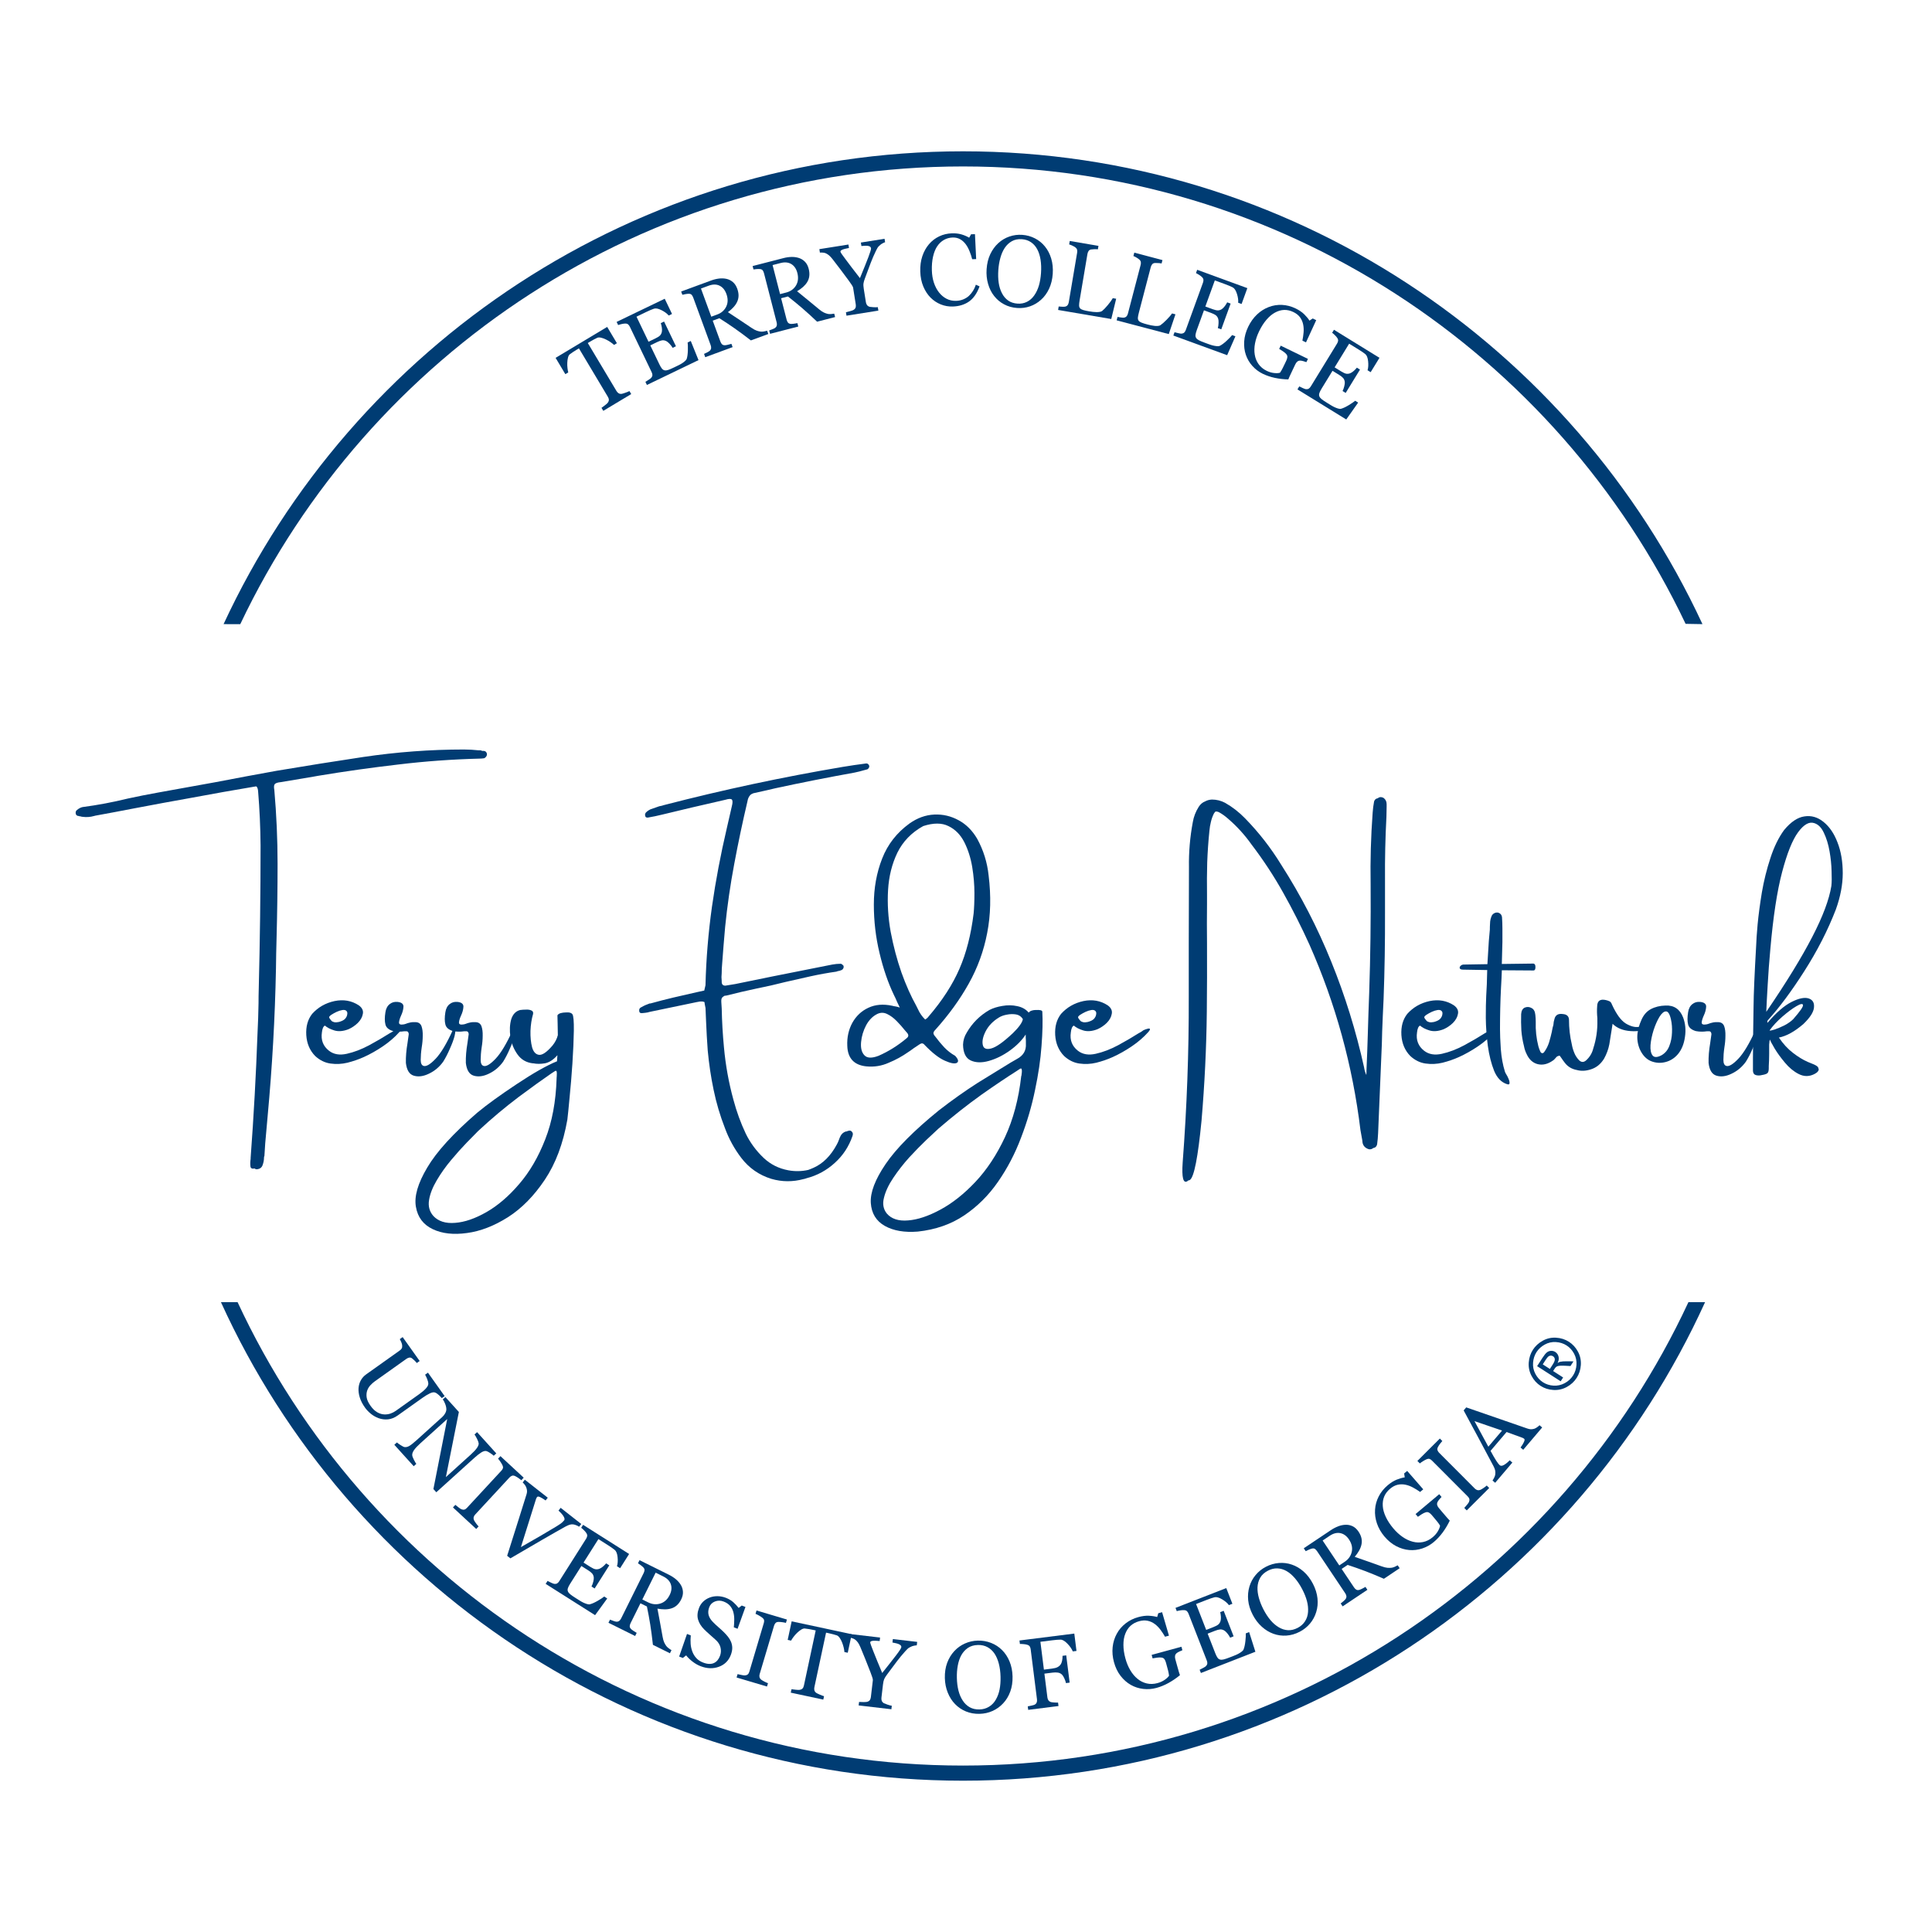<?xml version="1.0" encoding="utf-8"?>
<!-- Generator: Adobe Illustrator 29.7.1, SVG Export Plug-In . SVG Version: 9.03 Build 0)  -->
<svg version="1.0" id="Layer_1" xmlns="http://www.w3.org/2000/svg" xmlns:xlink="http://www.w3.org/1999/xlink" x="0px" y="0px"
	 viewBox="0 0 191.523 191.523" style="enable-background:new 0 0 191.523 191.523;" xml:space="preserve">
<g>
	<g transform="translate(77.716, 118.114)">
	</g>
</g>
<g>
	<g transform="translate(120.103, 118.114)">
	</g>
</g>
<g>
	<g>
		<g>
			<g>
				<g transform="translate(42.787, 118.114)">
					<g>
						<path style="fill:#003C73;" d="M-34.785-37.183c-0.065,0-0.131-0.01-0.201-0.04
							c-0.05,0-0.106-0.01-0.161-0.04c-0.05-0.025-0.09-0.07-0.121-0.141
							c-0.05-0.186-0.01-0.327,0.121-0.422c0.176-0.146,0.357-0.241,0.543-0.281
							c1.517-0.201,3.009-0.482,4.482-0.844c0.975-0.211,1.954-0.407,2.934-0.583
							c1.939-0.347,3.869-0.693,5.788-1.045c2.01-0.387,4.019-0.764,6.029-1.125
							c2.854-0.482,5.712-0.934,8.581-1.367c3.321-0.492,6.652-0.744,9.988-0.744
							c0.492,0,0.975,0.03,1.447,0.08H4.805c0.08,0,0.146,0.02,0.201,0.06h0.161
							c0.186,0.015,0.291,0.121,0.322,0.322c0,0.095-0.03,0.176-0.08,0.241
							c-0.04,0.055-0.1,0.111-0.181,0.161c-0.176,0.03-0.337,0.04-0.482,0.04
							c-2.693,0.07-5.376,0.261-8.039,0.583c-2.668,0.311-5.326,0.683-7.978,1.125
							c-0.151,0.03-0.296,0.055-0.442,0.08c-1.075,0.176-2.15,0.357-3.236,0.543
							c-0.311,0.03-0.512,0.095-0.603,0.201c-0.08,0.095-0.095,0.291-0.04,0.583
							c0.211,2.427,0.322,4.863,0.322,7.315c0,2.452-0.035,4.914-0.1,7.375
							c-0.03,1.005-0.05,2.01-0.06,3.014c-0.095,4.878-0.372,9.747-0.824,14.61
							c-0.08,0.909-0.161,1.814-0.241,2.713l-0.08,1.246
							c-0.03,0.05-0.04,0.106-0.04,0.161c0,0.266-0.055,0.533-0.161,0.804
							c-0.08,0.186-0.231,0.301-0.442,0.342c-0.111,0.025-0.196,0.02-0.261-0.02
							c-0.03-0.015-0.05-0.03-0.06-0.04h-0.06c-0.095,0.025-0.176,0.02-0.241-0.02
							c-0.07-0.03-0.111-0.095-0.121-0.201c-0.03-0.231-0.02-0.477,0.02-0.744v-0.1
							c0.306-4.115,0.533-8.23,0.683-12.359c0.05-1.005,0.085-1.995,0.1-2.974
							c0-0.467,0.005-0.929,0.02-1.387c0.121-4.753,0.181-9.506,0.181-14.248
							c-0.015-1.779-0.095-3.557-0.241-5.326c-0.015-0.266-0.075-0.442-0.181-0.523h-0.02
							c-0.04,0-0.09,0.01-0.141,0.02c-2.09,0.352-4.17,0.718-6.23,1.105
							c-1.889,0.337-3.778,0.683-5.667,1.045c-1.311,0.256-2.633,0.502-3.959,0.744
							c-0.01,0.015-0.03,0.02-0.06,0.02c-0.387,0.111-0.774,0.136-1.166,0.08
							C-34.675-37.143-34.73-37.153-34.785-37.183z"/>
					</g>
				</g>
			</g>
			<g>
				<g transform="translate(55.985, 118.114)">
					<g>
						<path style="fill:#003C73;" d="M-16.881-15.981c0.131-0.065,0.261-0.111,0.382-0.141
							c0.131-0.04,0.221-0.04,0.261,0c0.04,0.04-0.015,0.151-0.161,0.322
							c-0.457,0.512-1,0.98-1.628,1.407c-0.618,0.417-1.246,0.774-1.889,1.065
							c-0.512,0.231-1.055,0.417-1.628,0.563c-0.563,0.136-1.125,0.161-1.688,0.08
							c-0.553-0.08-1.055-0.327-1.507-0.744c-0.538-0.548-0.829-1.236-0.884-2.07
							c-0.05-0.844,0.141-1.547,0.583-2.11c0.588-0.653,1.326-1.075,2.211-1.266
							c0.894-0.186,1.698-0.045,2.412,0.422c0.332,0.241,0.467,0.523,0.402,0.844
							c-0.055,0.322-0.221,0.623-0.502,0.904c-0.281,0.271-0.593,0.477-0.924,0.623
							c-0.523,0.201-0.985,0.241-1.387,0.121c-0.402-0.121-0.718-0.281-0.945-0.482
							c-0.161,0.07-0.261,0.296-0.301,0.683c-0.111,0.754,0.126,1.357,0.703,1.809
							c0.467,0.362,1.055,0.462,1.768,0.301c0.723-0.161,1.457-0.442,2.211-0.844
							c0.764-0.412,1.437-0.809,2.03-1.186C-17.177-15.77-17.016-15.871-16.881-15.981z
							 M-21.603-17.85c-0.08-0.121-0.221-0.166-0.422-0.141
							c-0.191,0.03-0.382,0.09-0.583,0.181c-0.201,0.095-0.382,0.196-0.543,0.301
							c-0.151,0.111-0.216,0.191-0.201,0.241c0,0.03,0.02,0.075,0.06,0.141
							c0.04,0.055,0.09,0.121,0.161,0.201c0.065,0.07,0.161,0.116,0.281,0.141
							c0.121,0.03,0.271,0.02,0.462-0.02c0.291-0.08,0.502-0.186,0.623-0.322
							c0.121-0.146,0.186-0.286,0.201-0.422C-21.538-17.68-21.553-17.78-21.603-17.85z"/>
					</g>
				</g>
			</g>
			<g>
				<g transform="translate(62.381, 118.114)">
					<g>
						<path style="fill:#003C73;" d="M-17.502-15.981c0.131-0.241,0.221-0.352,0.261-0.342
							c0.04,0.015,0.045,0.116,0.02,0.301c-0.015,0.191-0.05,0.397-0.1,0.623
							c-0.095,0.362-0.251,0.779-0.462,1.246c-0.201,0.472-0.422,0.899-0.663,1.286
							c-0.377,0.523-0.844,0.919-1.407,1.186c-0.553,0.271-1.055,0.337-1.507,0.201
							c-0.442-0.131-0.703-0.553-0.784-1.266c-0.015-0.603,0.04-1.256,0.161-1.969
							c0.04-0.291,0.08-0.583,0.121-0.864c0-0.106-0.03-0.186-0.08-0.241
							c-0.04-0.05-0.111-0.07-0.201-0.06c-0.055,0-0.116,0-0.181,0
							c-0.362,0.055-0.723,0.05-1.085-0.02c-0.442-0.131-0.693-0.352-0.764-0.663
							c-0.08-0.306-0.08-0.708,0-1.206c0.055-0.362,0.196-0.628,0.422-0.804
							c0.211-0.171,0.467-0.246,0.764-0.221c0.412,0.04,0.613,0.201,0.603,0.482
							c-0.015,0.281-0.095,0.578-0.241,0.884c-0.121,0.271-0.191,0.497-0.201,0.683
							c0,0.176,0.151,0.236,0.462,0.181c0.065-0.01,0.141-0.03,0.221-0.06
							c0.121-0.05,0.251-0.09,0.402-0.121c0.146-0.04,0.342-0.05,0.583-0.04
							c0.281,0.015,0.467,0.151,0.563,0.402c0.09,0.256,0.131,0.573,0.121,0.945
							c0,0.377-0.035,0.759-0.1,1.145c-0.07,0.482-0.1,0.899-0.1,1.246
							c0,0.352,0.1,0.553,0.301,0.603c0.266,0.07,0.663-0.171,1.186-0.723
							C-18.668-13.716-18.105-14.655-17.502-15.981z"/>
					</g>
				</g>
			</g>
			<g>
				<g transform="translate(67.002, 118.114)">
					<g>
						<path style="fill:#003C73;" d="M-16.18-15.981c0.131-0.241,0.221-0.352,0.261-0.342
							c0.04,0.015,0.045,0.116,0.02,0.301c-0.015,0.191-0.05,0.397-0.1,0.623
							c-0.095,0.362-0.251,0.779-0.462,1.246c-0.201,0.472-0.422,0.899-0.663,1.286
							c-0.377,0.523-0.844,0.919-1.407,1.186c-0.553,0.271-1.055,0.337-1.507,0.201
							c-0.442-0.131-0.703-0.553-0.784-1.266c-0.015-0.603,0.04-1.256,0.161-1.969
							c0.04-0.291,0.08-0.583,0.121-0.864c0-0.106-0.03-0.186-0.08-0.241
							c-0.04-0.05-0.111-0.07-0.201-0.06c-0.055,0-0.116,0-0.181,0
							c-0.362,0.055-0.723,0.05-1.085-0.02c-0.442-0.131-0.693-0.352-0.764-0.663
							c-0.08-0.306-0.08-0.708,0-1.206c0.055-0.362,0.196-0.628,0.422-0.804
							c0.211-0.171,0.467-0.246,0.764-0.221c0.412,0.04,0.613,0.201,0.603,0.482
							c-0.015,0.281-0.095,0.578-0.241,0.884c-0.121,0.271-0.191,0.497-0.201,0.683
							c0,0.176,0.151,0.236,0.462,0.181c0.065-0.01,0.141-0.03,0.221-0.06
							c0.121-0.05,0.251-0.09,0.402-0.121c0.146-0.04,0.342-0.05,0.583-0.04
							c0.281,0.015,0.467,0.151,0.563,0.402c0.09,0.256,0.131,0.573,0.121,0.945
							c0,0.377-0.035,0.759-0.1,1.145c-0.07,0.482-0.1,0.899-0.1,1.246
							c0,0.352,0.1,0.553,0.301,0.603c0.266,0.07,0.663-0.171,1.186-0.723
							C-17.345-13.716-16.783-14.655-16.18-15.981z"/>
					</g>
				</g>
			</g>
			<g>
				<g transform="translate(71.622, 118.114)">
					<g>
						<path style="fill:#003C73;" d="M-15.48-17.75c0.291-0.025,0.492,0.035,0.603,0.181
							c0.106,0.151,0.151,0.693,0.141,1.628c-0.015,0.924-0.06,2.005-0.141,3.236
							c-0.08,1.221-0.176,2.351-0.281,3.396c-0.095,1.045-0.171,1.774-0.221,2.191
							c-0.417,2.371-1.161,4.351-2.231,5.949c-1.075,1.608-2.291,2.844-3.658,3.718
							c-1.377,0.869-2.733,1.392-4.059,1.568c-1.336,0.186-2.472,0.06-3.396-0.382
							c-0.934-0.442-1.492-1.181-1.668-2.211c-0.186-1.035,0.191-2.331,1.125-3.899
							c0.924-1.568,2.572-3.376,4.944-5.426c0.955-0.794,2.266-1.743,3.939-2.854
							c1.673-1.11,2.999-1.859,3.979-2.251c0.01-0.186,0.025-0.387,0.04-0.603
							c-0.402,0.457-0.819,0.723-1.246,0.804c-0.417,0.07-0.799,0.07-1.145,0
							c-0.03,0-0.05,0-0.06,0c-0.643-0.08-1.145-0.372-1.507-0.884
							c-0.362-0.507-0.598-1.085-0.703-1.728c-0.09-0.653-0.065-1.236,0.08-1.748
							c0.161-0.507,0.452-0.814,0.884-0.924c0.171-0.025,0.367-0.04,0.583-0.04
							c0.211-0.01,0.387,0.015,0.523,0.08c0.146,0.055,0.206,0.171,0.181,0.342
							c-0.151,0.512-0.236,1.075-0.261,1.688c-0.015,0.618,0.04,1.161,0.161,1.628
							c0.131,0.457,0.362,0.703,0.683,0.744c0.332,0.04,0.774-0.261,1.326-0.904
							c0.266-0.322,0.447-0.668,0.543-1.045c0-0.402-0.01-0.774-0.02-1.125
							c-0.015-0.332-0.02-0.613-0.02-0.844c0.065-0.106,0.181-0.181,0.342-0.221
							c0.161-0.04,0.306-0.06,0.442-0.06C-15.541-17.75-15.511-17.75-15.48-17.75z
							 M-16.445-11.198c0-0.015,0-0.035,0-0.06c0.01-0.08,0.02-0.186,0.02-0.322
							c0.01-0.131,0.005-0.241-0.02-0.322c-0.03-0.08-0.09-0.085-0.181-0.02
							c-0.095,0.07-0.211,0.141-0.342,0.221c-0.819,0.563-1.899,1.336-3.236,2.331
							c-1.336,1.005-2.678,2.13-4.019,3.376c-0.251,0.251-0.628,0.633-1.125,1.145
							c-0.492,0.507-1.01,1.085-1.547,1.728c-0.548,0.653-1.025,1.326-1.427,2.01
							c-0.412,0.693-0.668,1.346-0.764,1.949c-0.106,0.613,0.035,1.145,0.422,1.588
							c0.497,0.533,1.221,0.764,2.17,0.683c0.94-0.07,1.969-0.422,3.095-1.065
							c1.125-0.643,2.206-1.568,3.236-2.773c1.045-1.206,1.909-2.688,2.592-4.441
							C-16.887-6.913-16.515-8.923-16.445-11.198z"/>
					</g>
				</g>
			</g>
			<g>
				<g transform="translate(81.551, 118.114)">
					<g>
						<path style="fill:#003C73;" d="M-11.735-19.92l0.04-0.181c0.025-0.106,0.05-0.221,0.08-0.342
							c0.065-2.613,0.281-5.21,0.643-7.797c0.372-2.597,0.864-5.185,1.467-7.757
							L-9.002-38.188c0.09-0.347,0.09-0.568,0-0.663c-0.08-0.09-0.296-0.085-0.643,0.02
							l-3.316,0.764c-0.995,0.241-1.969,0.477-2.934,0.703
							c-0.482,0.121-0.965,0.221-1.447,0.301c-0.07,0-0.131-0.01-0.181-0.04
							c-0.04-0.04-0.07-0.1-0.08-0.181c0-0.04,0-0.08,0-0.121
							c0.01-0.04,0.025-0.07,0.04-0.1l0.04-0.06
							c0.131-0.131,0.286-0.241,0.462-0.322c0.281-0.106,0.568-0.206,0.864-0.301
							c0.161-0.025,0.322-0.065,0.482-0.121c5.838-1.512,11.736-2.773,17.685-3.778
							c0.789-0.131,1.568-0.246,2.331-0.342C4.393-42.438,4.468-42.413,4.523-42.348
							c0.065,0.055,0.1,0.131,0.1,0.221c0,0.055-0.03,0.116-0.08,0.181
							c-0.04,0.055-0.08,0.09-0.121,0.1l-0.301,0.08
							c-0.322,0.095-0.643,0.176-0.965,0.241c-2.613,0.472-5.22,0.985-7.818,1.547
							c-0.739,0.176-1.477,0.342-2.211,0.502c-0.151,0.055-0.256,0.121-0.322,0.201
							c-0.136,0.151-0.221,0.352-0.261,0.603c-0.482,2.05-0.919,4.115-1.306,6.19
							c-0.392,2.08-0.693,4.16-0.904,6.25c-0.111,1.246-0.211,2.487-0.301,3.718
							c-0.03,0.281-0.04,0.573-0.04,0.864c-0.03,0.256-0.03,0.517,0,0.784v0.08
							c0,0.256,0.121,0.382,0.362,0.382c0.332-0.05,0.663-0.106,0.985-0.161
							c1.246-0.251,2.492-0.507,3.738-0.764l5.868-1.166
							c0.281-0.05,0.563-0.08,0.844-0.08c0.05,0,0.106,0.03,0.161,0.08
							c0.05,0.04,0.09,0.08,0.121,0.121c0.04,0.176-0.02,0.317-0.181,0.422
							c-0.03,0-0.055,0.01-0.08,0.02c-0.055,0.03-0.111,0.05-0.161,0.06
							c-0.04,0-0.08,0.01-0.121,0.02c-0.07,0.03-0.131,0.05-0.181,0.06
							c-0.859,0.121-1.708,0.276-2.552,0.462c-0.834,0.191-1.663,0.377-2.492,0.563
							c-0.94,0.241-1.884,0.457-2.834,0.643c-1.02,0.216-2.025,0.452-3.014,0.703
							c-0.07,0.015-0.131,0.02-0.181,0.02c-0.095,0.055-0.171,0.111-0.221,0.161
							c-0.08,0.08-0.116,0.236-0.1,0.462l0.04,0.643
							c0.025,1.276,0.1,2.552,0.221,3.838c0.161,1.768,0.472,3.507,0.945,5.225
							c0.306,1.151,0.713,2.271,1.226,3.356c0.442,0.894,1.03,1.693,1.768,2.391
							c0.683,0.643,1.497,1.05,2.452,1.226c0.668,0.121,1.326,0.106,1.969-0.04
							c0.186-0.07,0.367-0.141,0.543-0.221c0.924-0.417,1.678-1.176,2.271-2.271
							C1.479-4.788,1.554-4.948,1.609-5.109C1.659-5.26,1.72-5.401,1.79-5.531
							c0.106-0.191,0.261-0.322,0.462-0.402c0.05-0.015,0.1-0.02,0.141-0.02
							C2.433-5.983,2.483-6.004,2.554-6.014c0.131-0.04,0.241-0.02,0.322,0.06
							C2.941-5.888,2.981-5.813,2.996-5.732c0,0.08-0.015,0.161-0.04,0.241
							c-0.362,1.045-0.945,1.929-1.748,2.653C0.388-2.09-0.551-1.582-1.606-1.311
							c-0.095,0.04-0.191,0.065-0.281,0.08c-1.075,0.291-2.14,0.286-3.195-0.02
							c-1.221-0.377-2.221-1.075-2.994-2.09c-0.683-0.899-1.221-1.879-1.608-2.934
							c-0.482-1.236-0.859-2.502-1.125-3.798c-0.271-1.296-0.462-2.597-0.583-3.899
							c-0.07-0.934-0.121-1.874-0.161-2.814c-0.015-0.467-0.035-0.934-0.06-1.407
							c-0.03-0.146-0.055-0.281-0.08-0.402c0-0.05-0.01-0.111-0.02-0.181
							c-0.111-0.05-0.221-0.07-0.342-0.06c-0.111,0-0.211,0.015-0.301,0.04
							c-0.04,0-0.08,0.01-0.121,0.02l-4.542,0.945
							c-0.055,0.015-0.116,0.03-0.181,0.04c-0.04,0.015-0.09,0.03-0.141,0.04
							c-0.161,0.03-0.317,0.05-0.462,0.06c-0.08,0.015-0.161,0.015-0.241,0
							c-0.08-0.025-0.131-0.09-0.141-0.201c-0.015-0.09,0-0.171,0.04-0.241
							c0.04-0.065,0.1-0.111,0.181-0.141c0.251-0.146,0.523-0.266,0.804-0.362
							c0.08,0,0.151-0.01,0.221-0.04c0.025,0,0.05-0.005,0.08-0.02
							c0.613-0.171,1.236-0.332,1.869-0.482l0.161-0.04
							c0.804-0.186,1.593-0.367,2.371-0.543L-11.735-19.92z"/>
					</g>
				</g>
			</g>
			<g>
				<g transform="translate(97.732, 118.114)">
					<g>
						<path style="fill:#003C73;" d="M0.271-31.335c0.251,2.04,0.206,3.939-0.141,5.707
							c-0.337,1.768-0.945,3.447-1.829,5.024c-0.874,1.568-1.98,3.095-3.316,4.582
							c-0.121,0.121-0.181,0.231-0.181,0.322c0,0.095,0.06,0.211,0.181,0.342
							c0.281,0.377,0.573,0.734,0.884,1.065c0.322,0.337,0.683,0.618,1.085,0.844
							c0.322,0.352,0.372,0.583,0.161,0.703c-0.216,0.111-0.613,0.035-1.186-0.221
							c-0.578-0.251-1.246-0.774-2.01-1.568c-0.136-0.171-0.296-0.191-0.482-0.06
							c-0.201,0.136-0.402,0.271-0.603,0.402c-0.176,0.136-0.357,0.261-0.543,0.382
							c-0.593,0.417-1.226,0.764-1.909,1.045c-0.713,0.322-1.462,0.442-2.251,0.362
							c-1.206-0.131-1.829-0.809-1.869-2.03c-0.04-0.844,0.131-1.608,0.502-2.291
							c0.387-0.683,0.914-1.176,1.588-1.487c0.683-0.322,1.467-0.387,2.351-0.201
							c0.106,0.03,0.241,0.055,0.402,0.08c0.09,0.015,0.211,0.05,0.362,0.1
							c-0.095-0.201-0.181-0.382-0.261-0.543c-0.111-0.266-0.216-0.502-0.322-0.703
							c-0.578-1.206-1.055-2.592-1.427-4.16c-0.377-1.568-0.563-3.165-0.563-4.803
							c0-1.633,0.271-3.155,0.824-4.562c0.548-1.407,1.452-2.562,2.713-3.477
							c0.774-0.548,1.593-0.844,2.452-0.884c0.854-0.04,1.658,0.151,2.412,0.563
							c0.749,0.402,1.367,1.02,1.849,1.849C-0.241-33.827,0.135-32.621,0.271-31.335z
							 M-7.848-15.198c0.186-0.146,0.206-0.311,0.06-0.502
							c-0.08-0.09-0.171-0.191-0.261-0.301c-0.231-0.291-0.492-0.588-0.784-0.884
							c-0.296-0.306-0.613-0.543-0.945-0.703c-0.322-0.161-0.643-0.166-0.965-0.02
							c-0.457,0.216-0.834,0.593-1.125,1.125c-0.281,0.538-0.452,1.095-0.502,1.668
							c-0.055,0.578,0.05,1.015,0.322,1.306c0.266,0.296,0.734,0.317,1.407,0.06
							C-9.636-13.891-8.707-14.474-7.848-15.198z M-5.677-17.348
							c1.367-1.593,2.381-3.165,3.055-4.723c0.683-1.568,1.151-3.396,1.407-5.486
							c0.05-0.507,0.08-1.176,0.08-2.01c0-0.844-0.075-1.713-0.221-2.613
							c-0.151-0.894-0.412-1.713-0.784-2.452c-0.377-0.734-0.899-1.266-1.568-1.588
							c-0.658-0.332-1.497-0.332-2.512,0c-1.156,0.643-2.005,1.522-2.552,2.633
							c-0.538,1.115-0.844,2.346-0.924,3.698c-0.08,1.357,0.005,2.743,0.261,4.16
							C-9.169-24.321-8.813-22.98-8.37-21.709c0.452,1.261,0.945,2.361,1.467,3.296
							c0.065,0.121,0.126,0.241,0.181,0.362c0.161,0.362,0.392,0.698,0.703,1.005
							c0.04-0.025,0.08-0.05,0.121-0.08C-5.818-17.177-5.748-17.253-5.677-17.348z"/>
					</g>
				</g>
			</g>
			<g>
				<g transform="translate(106.981, 118.114)">
					<g>
						<path style="fill:#003C73;" d="M-4.256-17.991c0.161-0.01,0.301-0.005,0.422,0.02
							c0.121,0.03,0.181,0.08,0.181,0.161c0.05,0.899,0.025,2.025-0.08,3.376
							c-0.095,1.357-0.311,2.814-0.643,4.381C-4.699-8.475-5.161-6.898-5.764-5.33
							c-0.593,1.578-1.357,3.04-2.291,4.381c-0.924,1.336-2.04,2.442-3.336,3.316
							c-1.311,0.884-2.844,1.417-4.602,1.608c-1.326,0.106-2.417-0.08-3.276-0.563
							c-0.854-0.482-1.316-1.241-1.387-2.271c-0.065-1.035,0.422-2.321,1.467-3.859
							c1.045-1.542,2.808-3.316,5.285-5.326c1.316-1.02,2.602-1.929,3.859-2.733
							c1.271-0.789,2.351-1.452,3.236-1.99c0.241-0.146,0.462-0.271,0.663-0.382
							c0.613-0.332,0.904-0.829,0.864-1.487c0-0.08,0-0.181,0-0.301
							c-0.015-0.186-0.02-0.392-0.02-0.623c-0.377,0.578-0.899,1.105-1.568,1.588
							c-0.673,0.482-1.362,0.824-2.07,1.025c-0.698,0.201-1.301,0.191-1.809-0.04
							c-0.492-0.226-0.749-0.749-0.764-1.568c0.015-0.427,0.136-0.824,0.362-1.186
							c0.548-0.95,1.296-1.698,2.251-2.251c0.362-0.186,0.789-0.322,1.286-0.402
							c0.507-0.09,0.995-0.085,1.467,0.02c0.482,0.095,0.864,0.311,1.145,0.643
							c0.065-0.09,0.166-0.161,0.301-0.201c0.131-0.04,0.261-0.06,0.382-0.06
							C-4.292-17.991-4.272-17.991-4.256-17.991z M-6.568-15.7
							c0.603-0.588,0.929-1.05,0.985-1.387c-0.151-0.251-0.372-0.407-0.663-0.462
							c-0.296-0.05-0.603-0.045-0.924,0.02c-0.311,0.055-0.573,0.151-0.784,0.281
							c-0.593,0.362-1.025,0.814-1.306,1.346c-0.271,0.523-0.372,0.975-0.301,1.346
							c0.065,0.377,0.342,0.502,0.824,0.382C-8.246-14.293-7.522-14.801-6.568-15.7z
							 M-5.744-11.44c0-0.01,0.005-0.025,0.02-0.04c0.01-0.09,0.025-0.206,0.04-0.342
							c0.01-0.131,0.005-0.231-0.02-0.301c-0.015-0.08-0.07-0.09-0.161-0.04
							c-0.111,0.07-0.231,0.151-0.362,0.241c-0.874,0.553-2.02,1.316-3.436,2.311
							c-1.407,1.005-2.834,2.13-4.281,3.376c-0.281,0.266-0.688,0.648-1.226,1.145
							c-0.533,0.507-1.095,1.085-1.688,1.728c-0.588,0.653-1.11,1.326-1.568,2.01
							c-0.467,0.693-0.774,1.351-0.924,1.969c-0.161,0.613-0.065,1.135,0.281,1.568
							c0.457,0.533,1.161,0.764,2.11,0.683c0.94-0.07,2.005-0.422,3.195-1.065
							c1.181-0.633,2.341-1.547,3.477-2.753s2.115-2.688,2.934-4.441
							C-6.537-7.149-6-9.164-5.744-11.44z"/>
					</g>
				</g>
			</g>
			<g>
				<g transform="translate(113.708, 118.114)">
					<g>
						<path style="fill:#003C73;" d="M-0.362-15.981c0.131-0.065,0.261-0.111,0.382-0.141
							c0.131-0.04,0.221-0.04,0.261,0c0.04,0.04-0.015,0.151-0.161,0.322
							c-0.457,0.512-1,0.98-1.628,1.407c-0.618,0.417-1.246,0.774-1.889,1.065
							c-0.512,0.231-1.055,0.417-1.628,0.563c-0.563,0.136-1.125,0.161-1.688,0.08
							c-0.553-0.08-1.055-0.327-1.507-0.744c-0.538-0.548-0.829-1.236-0.884-2.07
							c-0.05-0.844,0.141-1.547,0.583-2.11c0.588-0.653,1.326-1.075,2.211-1.266
							c0.894-0.186,1.698-0.045,2.412,0.422c0.332,0.241,0.467,0.523,0.402,0.844
							c-0.055,0.322-0.221,0.623-0.502,0.904c-0.281,0.271-0.593,0.477-0.924,0.623
							c-0.523,0.201-0.985,0.241-1.387,0.121c-0.402-0.121-0.718-0.281-0.945-0.482
							c-0.161,0.07-0.261,0.296-0.301,0.683c-0.111,0.754,0.126,1.357,0.703,1.809
							c0.467,0.362,1.055,0.462,1.768,0.301c0.723-0.161,1.457-0.442,2.211-0.844
							c0.764-0.412,1.437-0.809,2.03-1.186C-0.658-15.77-0.497-15.871-0.362-15.981z
							 M-5.085-17.85c-0.08-0.121-0.221-0.166-0.422-0.141
							c-0.191,0.03-0.382,0.09-0.583,0.181c-0.201,0.095-0.382,0.196-0.543,0.301
							c-0.151,0.111-0.216,0.191-0.201,0.241c0,0.03,0.02,0.075,0.06,0.141
							c0.04,0.055,0.09,0.121,0.161,0.201c0.065,0.07,0.161,0.116,0.281,0.141
							c0.121,0.03,0.271,0.02,0.462-0.02c0.291-0.08,0.502-0.186,0.623-0.322
							c0.121-0.146,0.186-0.286,0.201-0.422C-5.019-17.68-5.034-17.78-5.085-17.85z"/>
					</g>
				</g>
			</g>
			<g>
				<g transform="translate(123.939, 118.114)">
					<g>
						<path style="fill:#003C73;" d="M-6.156-1.09l-0.06,0.06
							c-0.427,0.281-0.588-0.337-0.482-1.849c0.417-5.481,0.618-10.938,0.603-16.379v-5.205
							c0-2.557,0.01-5.115,0.02-7.677c-0.025-1.487,0.1-2.979,0.382-4.482
							c0.09-0.533,0.286-1.035,0.583-1.507c0.171-0.266,0.387-0.447,0.643-0.543
							c0.186-0.106,0.407-0.166,0.663-0.181c0.467,0,0.904,0.111,1.306,0.322
							c0.734,0.417,1.397,0.934,1.99,1.547c1.351,1.382,2.537,2.904,3.557,4.562
							c1.969,3.07,3.627,6.285,4.984,9.646c1.367,3.366,2.452,6.863,3.256,10.49v0.02
							c0.04,0.241,0.111,0.482,0.221,0.723c0.01-0.241,0.02-0.467,0.02-0.683
							c0.05-1.095,0.09-2.191,0.121-3.276c0.04-1.392,0.085-2.793,0.141-4.2
							c0.121-3.577,0.166-7.159,0.141-10.752c-0.04-2.356,0.025-4.723,0.201-7.094
							c0.025-0.362,0.07-0.728,0.141-1.105c0.04-0.146,0.126-0.246,0.261-0.301
							c0.025-0.01,0.06-0.02,0.1-0.02c0.04-0.04,0.09-0.07,0.161-0.1
							c0.131-0.04,0.271-0.02,0.422,0.06c0.201,0.151,0.301,0.357,0.301,0.623v0.241
							c0,0.322-0.01,0.658-0.02,1.005c-0.111,2.08-0.156,4.155-0.141,6.23v3.296
							c0.01,2.854-0.035,5.702-0.141,8.541c-0.055,1.085-0.1,2.165-0.141,3.236
							c-0.015,0.804-0.04,1.598-0.08,2.371c-0.111,2.572-0.216,5.135-0.322,7.697
							c-0.015,0.372-0.05,0.744-0.1,1.105c-0.04,0.161-0.121,0.266-0.241,0.322
							l-0.141,0.04l-0.121,0.08c-0.151,0.065-0.291,0.065-0.422,0
							c-0.296-0.121-0.472-0.337-0.523-0.643c0-0.07-0.01-0.136-0.02-0.201
							c-0.055-0.322-0.116-0.658-0.181-1.005c-0.779-6.416-2.467-12.55-5.064-18.408
							c-0.794-1.753-1.658-3.462-2.592-5.125c-0.924-1.658-1.98-3.261-3.155-4.803
							c-0.673-0.95-1.457-1.809-2.351-2.572c-0.271-0.241-0.563-0.447-0.884-0.623
							c-0.111-0.05-0.216-0.07-0.322-0.06c-0.055,0.055-0.111,0.121-0.161,0.201
							c-0.136,0.271-0.236,0.553-0.301,0.844c-0.07,0.281-0.116,0.563-0.141,0.844
							c-0.111,1.06-0.181,2.11-0.221,3.155c-0.03,1.045-0.035,2.1-0.02,3.155v1.005
							c-0.015,1.276-0.015,2.547,0,3.818c0.01,2.281,0.005,4.557-0.02,6.833
							c-0.04,3.592-0.216,7.184-0.523,10.792C-5.181-3.401-5.563-1.447-5.975-1.15
							C-6.045-1.11-6.101-1.09-6.156-1.09z"/>
					</g>
				</g>
			</g>
			<g>
				<g transform="translate(140.391, 118.114)">
					<g>
						<path style="fill:#003C73;" d="M7.274-15.981c0.131-0.065,0.261-0.111,0.382-0.141
							c0.131-0.04,0.221-0.04,0.261,0c0.04,0.04-0.015,0.151-0.161,0.322
							c-0.457,0.512-1,0.98-1.628,1.407c-0.618,0.417-1.246,0.774-1.889,1.065
							c-0.512,0.231-1.055,0.417-1.628,0.563c-0.563,0.136-1.125,0.161-1.688,0.08
							c-0.553-0.08-1.055-0.327-1.507-0.744c-0.538-0.548-0.829-1.236-0.884-2.07
							c-0.05-0.844,0.141-1.547,0.583-2.11c0.588-0.653,1.326-1.075,2.211-1.266
							c0.894-0.186,1.698-0.045,2.412,0.422c0.332,0.241,0.467,0.523,0.402,0.844
							c-0.055,0.322-0.221,0.623-0.502,0.904c-0.281,0.271-0.593,0.477-0.924,0.623
							c-0.523,0.201-0.985,0.241-1.387,0.121c-0.402-0.121-0.718-0.281-0.945-0.482
							c-0.161,0.07-0.261,0.296-0.301,0.683c-0.111,0.754,0.126,1.357,0.703,1.809
							c0.467,0.362,1.055,0.462,1.768,0.301c0.723-0.161,1.457-0.442,2.211-0.844
							c0.764-0.412,1.437-0.809,2.03-1.186C6.978-15.77,7.139-15.871,7.274-15.981z
							 M2.552-17.85c-0.08-0.121-0.221-0.166-0.422-0.141
							c-0.191,0.03-0.382,0.09-0.583,0.181c-0.201,0.095-0.382,0.196-0.543,0.301
							c-0.151,0.111-0.216,0.191-0.201,0.241c0,0.03,0.02,0.075,0.06,0.141
							c0.04,0.055,0.09,0.121,0.161,0.201c0.065,0.07,0.161,0.116,0.281,0.141
							c0.121,0.03,0.271,0.02,0.462-0.02c0.291-0.08,0.502-0.186,0.623-0.322
							c0.121-0.146,0.186-0.286,0.201-0.422C2.617-17.68,2.602-17.78,2.552-17.85z"/>
					</g>
				</g>
			</g>
			<g>
				<g transform="translate(146.787, 118.114)">
					<g>
						<path style="fill:#003C73;" d="M5.226-22.593c0.09,0.015,0.151,0.075,0.181,0.181
							c0.025,0.111,0.025,0.221,0,0.342c-0.03,0.111-0.09,0.161-0.181,0.161L2.091-21.93
							v0.08c-0.015,0.457-0.04,1.005-0.08,1.648c-0.07,1.357-0.1,2.728-0.1,4.12
							c0,0.472,0.025,1.125,0.08,1.969c0.065,0.834,0.201,1.568,0.402,2.211
							c0.01,0.055,0.05,0.141,0.121,0.261c0.09,0.136,0.171,0.291,0.241,0.462
							c0.08,0.186,0.111,0.332,0.1,0.442c0,0.121-0.08,0.151-0.241,0.1
							c-0.563-0.176-0.995-0.618-1.286-1.326c-0.281-0.708-0.492-1.532-0.623-2.472
							c-0.121-0.934-0.191-1.854-0.201-2.753c0-0.894,0.01-1.628,0.04-2.191
							c0.025-0.372,0.045-0.754,0.06-1.145c0.01-0.482,0.025-0.955,0.04-1.427
							l-2.371-0.04c-0.201,0-0.311-0.04-0.342-0.121c-0.04-0.08-0.02-0.161,0.06-0.241
							c0.07-0.08,0.161-0.126,0.281-0.141l2.391-0.04l0.141-2.291
							c0.025-0.362,0.06-0.734,0.1-1.125c0-0.201,0.005-0.402,0.02-0.603
							c0-0.291,0.065-0.573,0.201-0.844c0.171-0.211,0.382-0.291,0.623-0.241
							c0.211,0.07,0.332,0.216,0.362,0.442c0.025,0.377,0.04,0.754,0.04,1.125
							c0,0.216,0,0.432,0,0.643c0,0.241,0,0.477,0,0.703L2.091-22.553L5.226-22.593z"/>
					</g>
				</g>
			</g>
			<g>
				<g transform="translate(149.527, 118.114)">
					<g>
						<path style="fill:#003C73;" d="M13.928-16.624c0.04,0.015,0.08,0.04,0.121,0.08
							c0.05,0.04,0.085,0.095,0.1,0.161c0.01,0.055-0.02,0.1-0.1,0.141
							c-0.538,0.281-1.181,0.397-1.929,0.342c-0.754-0.05-1.346-0.291-1.789-0.723
							c-0.03,0.216-0.06,0.432-0.1,0.643c-0.08,0.482-0.156,0.945-0.221,1.387
							c-0.095,0.497-0.271,0.975-0.523,1.427c-0.322,0.523-0.744,0.874-1.266,1.045
							c-0.512,0.176-0.985,0.201-1.427,0.08c-0.497-0.09-0.894-0.327-1.186-0.703
							c-0.136-0.171-0.256-0.342-0.362-0.502c-0.055-0.08-0.111-0.151-0.161-0.221
							c-0.121,0.015-0.221,0.055-0.301,0.121c-0.07,0.07-0.131,0.136-0.181,0.201
							c-0.055,0.07-0.116,0.121-0.181,0.161c-0.512,0.362-1.015,0.482-1.507,0.362
							c-0.482-0.121-0.854-0.452-1.105-1.005c-0.121-0.241-0.211-0.502-0.261-0.784
							c-0.136-0.523-0.221-1.045-0.261-1.568c-0.03-0.533-0.035-1.07-0.02-1.608
							c0.025-0.332,0.146-0.548,0.362-0.643c0.226-0.09,0.447-0.08,0.663,0.04
							c0.226,0.111,0.352,0.337,0.382,0.683c0.025,0.231,0.04,0.457,0.04,0.683
							c-0.03,0.834,0.06,1.643,0.261,2.432C3.026-14.203,3.096-14.022,3.176-13.851
							c0.04,0.08,0.1,0.131,0.181,0.141c0.08,0,0.146-0.04,0.201-0.121
							c0.211-0.291,0.372-0.613,0.482-0.965c0.106-0.362,0.201-0.723,0.281-1.085
							c0-0.05,0.005-0.09,0.02-0.121c0.025-0.161,0.065-0.327,0.121-0.502
							c0.01-0.211,0.05-0.427,0.121-0.643c0.106-0.362,0.382-0.507,0.824-0.442
							c0.387,0.03,0.588,0.216,0.603,0.563c0,0.834,0.09,1.648,0.281,2.452
							c0.05,0.281,0.131,0.558,0.241,0.824c0.106,0.271,0.266,0.517,0.482,0.744
							c0.226,0.216,0.462,0.216,0.703,0c0.362-0.332,0.593-0.728,0.703-1.186
							c0.291-0.894,0.427-1.819,0.402-2.773c0-0.08,0-0.151,0-0.221
							c-0.04-0.402-0.05-0.789-0.02-1.166c0.01-0.548,0.301-0.754,0.864-0.623
							c0.131,0.03,0.251,0.07,0.362,0.121c0.106,0.055,0.186,0.161,0.241,0.322
							c0.442,0.965,0.904,1.598,1.387,1.889c0.482,0.281,0.914,0.392,1.306,0.322
							c0.402-0.08,0.688-0.166,0.864-0.261C13.868-16.594,13.898-16.609,13.928-16.624z"/>
					</g>
				</g>
			</g>
			<g>
				<g transform="translate(158.731, 118.114)">
					<g>
						<path style="fill:#003C73;" d="M6.373-18.433c0.844-0.04,1.427,0.357,1.748,1.186
							c0.226,0.603,0.286,1.246,0.181,1.929c-0.095,0.683-0.322,1.246-0.683,1.688
							c-0.352,0.417-0.774,0.683-1.266,0.804c-0.482,0.121-0.96,0.09-1.427-0.1
							c-0.472-0.201-0.839-0.593-1.105-1.186c-0.211-0.507-0.286-1.03-0.221-1.568
							c0.055-0.427,0.176-0.849,0.362-1.266c0.211-0.523,0.528-0.894,0.945-1.125
							C5.333-18.298,5.82-18.418,6.373-18.433z M5.991-13.51
							c0.362-0.211,0.613-0.523,0.764-0.924c0.161-0.412,0.246-0.849,0.261-1.306
							c0.025-0.467-0.01-0.904-0.1-1.306c-0.121-0.548-0.291-0.814-0.502-0.804
							c-0.201,0-0.417,0.181-0.643,0.543c-0.216,0.362-0.412,0.804-0.583,1.326
							c-0.161,0.512-0.261,1-0.301,1.467c-0.03,0.472,0.04,0.814,0.201,1.025
							C5.258-13.273,5.559-13.278,5.991-13.51z"/>
					</g>
				</g>
			</g>
			<g>
				<g transform="translate(162.786, 118.114)">
					<g>
						<path style="fill:#003C73;" d="M11.231-15.981c0.131-0.241,0.221-0.352,0.261-0.342
							c0.04,0.015,0.045,0.116,0.02,0.301c-0.015,0.191-0.05,0.397-0.1,0.623
							c-0.095,0.362-0.251,0.779-0.462,1.246c-0.201,0.472-0.422,0.899-0.663,1.286
							c-0.377,0.523-0.844,0.919-1.407,1.186c-0.553,0.271-1.055,0.337-1.507,0.201
							c-0.442-0.131-0.703-0.553-0.784-1.266c-0.015-0.603,0.04-1.256,0.161-1.969
							c0.04-0.291,0.08-0.583,0.121-0.864c0-0.106-0.03-0.186-0.08-0.241
							c-0.04-0.05-0.111-0.07-0.201-0.06c-0.055,0-0.116,0-0.181,0
							c-0.362,0.055-0.723,0.05-1.085-0.02c-0.442-0.131-0.693-0.352-0.764-0.663
							c-0.08-0.306-0.08-0.708,0-1.206c0.055-0.362,0.196-0.628,0.422-0.804
							c0.211-0.171,0.467-0.246,0.764-0.221c0.412,0.04,0.613,0.201,0.603,0.482
							c-0.015,0.281-0.095,0.578-0.241,0.884c-0.121,0.271-0.191,0.497-0.201,0.683
							c0,0.176,0.151,0.236,0.462,0.181c0.065-0.01,0.141-0.03,0.221-0.06
							c0.121-0.05,0.251-0.09,0.402-0.121c0.146-0.04,0.342-0.05,0.583-0.04
							c0.281,0.015,0.467,0.151,0.563,0.402c0.09,0.256,0.131,0.573,0.121,0.945
							c0,0.377-0.035,0.759-0.1,1.145c-0.07,0.482-0.1,0.899-0.1,1.246
							c0,0.352,0.1,0.553,0.301,0.603c0.266,0.07,0.663-0.171,1.186-0.723
							C10.066-13.716,10.628-14.655,11.231-15.981z"/>
					</g>
				</g>
			</g>
			<g>
				<g transform="translate(167.407, 118.114)">
					<g>
						<path style="fill:#003C73;" d="M9.459-35.837c0.668-0.804,1.336-1.251,2.01-1.346
							c0.683-0.106,1.311,0.075,1.889,0.543c0.588,0.472,1.05,1.145,1.387,2.03
							c0.347,0.884,0.523,1.904,0.523,3.055c0,1.14-0.231,2.341-0.683,3.597
							c-0.804,2.08-1.849,4.12-3.135,6.129c-1.276,2-2.482,3.617-3.617,4.863
							c-0.03,0.04-0.04,0.08-0.04,0.121c0,0.03,0,0.055,0,0.08
							c0,0.03,0.01,0.035,0.04,0.02c0.854-1.005,1.648-1.688,2.371-2.05
							s1.286-0.472,1.688-0.342c0.402,0.136,0.573,0.437,0.523,0.904
							c-0.04,0.457-0.392,1-1.045,1.628c-0.874,0.754-1.683,1.201-2.432,1.346
							c0.427,0.633,0.894,1.14,1.407,1.527c0.507,0.392,0.99,0.683,1.447,0.884
							c0.171,0.07,0.322,0.131,0.442,0.181c0.291,0.111,0.487,0.221,0.583,0.342
							c0.025,0.055,0.045,0.116,0.06,0.181c0.025,0.055,0.005,0.131-0.06,0.221
							c-0.055,0.095-0.191,0.196-0.402,0.301c-0.497,0.241-1,0.236-1.507-0.02
							c-0.497-0.251-0.955-0.628-1.367-1.125c-0.417-0.492-0.759-0.965-1.025-1.407
							c-0.271-0.452-0.422-0.749-0.462-0.884c-0.04,0.08-0.07,0.251-0.08,0.502
							c0,0.256,0,0.558,0,0.904c0,0.417-0.015,0.824-0.04,1.226c0,0.07,0,0.136,0,0.201
							c0,0.241-0.04,0.402-0.121,0.482c-0.07,0.08-0.256,0.151-0.563,0.201
							c-0.216,0.055-0.417,0.055-0.603,0c-0.176-0.05-0.271-0.191-0.281-0.422
							c0-0.427,0-0.854,0-1.286c0.01-1.698,0.03-3.401,0.06-5.105
							c0.01-1.231,0.1-3.256,0.261-6.069c0.01-0.427,0.06-1.11,0.141-2.05
							c0.09-0.95,0.231-2.01,0.422-3.175c0.201-1.166,0.482-2.296,0.844-3.396
							C8.454-34.154,8.906-35.083,9.459-35.837z M10.363-17.087
							c0.668-0.764,0.99-1.226,0.965-1.387c-0.015-0.171-0.231-0.141-0.643,0.1
							c-0.417,0.241-0.884,0.593-1.407,1.045c-0.523,0.457-0.945,0.914-1.266,1.367
							c0.05,0.03,0.226-0.005,0.523-0.1c0.306-0.106,0.633-0.246,0.985-0.422
							C9.866-16.67,10.147-16.871,10.363-17.087z M14.141-30.29
							c0.04-0.362,0.045-0.849,0.02-1.467c-0.015-0.628-0.08-1.286-0.201-1.969
							c-0.121-0.693-0.311-1.306-0.563-1.829c-0.241-0.523-0.563-0.844-0.965-0.965
							c-0.497-0.161-1.025,0.141-1.588,0.904c-0.563,0.764-1.095,2.085-1.588,3.959
							c-0.497,1.879-0.884,4.421-1.166,7.637c-0.111,1.196-0.196,2.366-0.261,3.517
							c-0.07,1.156-0.116,2.05-0.141,2.693c2.01-2.944,3.527-5.426,4.562-7.436
							C13.297-27.266,13.925-28.949,14.141-30.29z"/>
					</g>
				</g>
			</g>
		</g>
		<g>
			<path style="fill:#003C73;" d="M61.155,34.023l-0.285,0.172c-0.085-0.086-0.201-0.179-0.349-0.279
				c-0.147-0.099-0.298-0.187-0.452-0.262c-0.16-0.078-0.318-0.137-0.473-0.175
				c-0.156-0.037-0.284-0.036-0.383,0.005c-0.092,0.04-0.206,0.096-0.338,0.168
				c-0.134,0.072-0.255,0.142-0.366,0.208l-0.24,0.144l2.846,4.762
				c0.055,0.092,0.125,0.165,0.21,0.219c0.084,0.054,0.187,0.073,0.308,0.057
				c0.062-0.01,0.181-0.046,0.36-0.108c0.18-0.061,0.312-0.117,0.403-0.166
				l0.178,0.297l-2.769,1.663l-0.178-0.298c0.073-0.052,0.184-0.134,0.333-0.246
				c0.148-0.112,0.245-0.199,0.291-0.26c0.069-0.091,0.104-0.183,0.106-0.277
				c0.002-0.094-0.031-0.199-0.1-0.313l-2.867-4.799l-0.24,0.144
				c-0.086,0.051-0.19,0.117-0.315,0.197c-0.124,0.081-0.24,0.163-0.348,0.245
				c-0.083,0.067-0.145,0.179-0.183,0.336c-0.039,0.158-0.062,0.324-0.068,0.5
				c-0.008,0.175-0.002,0.352,0.019,0.531c0.022,0.18,0.047,0.323,0.077,0.43
				l-0.289,0.174l-0.965-1.615l5.113-3.068L61.155,34.023z"/>
			<path style="fill:#003C73;" d="M68.478,33.801l0.766,1.898l-5.115,2.464L63.98,37.851
				c0.084-0.048,0.194-0.117,0.329-0.206c0.135-0.088,0.22-0.154,0.253-0.195
				c0.072-0.088,0.109-0.176,0.112-0.265c0.002-0.088-0.024-0.186-0.076-0.295
				l-2.158-4.495c-0.046-0.097-0.103-0.175-0.171-0.234
				c-0.068-0.06-0.164-0.089-0.287-0.086c-0.097-0-0.218,0.016-0.364,0.05
				c-0.147,0.034-0.259,0.067-0.34,0.099l-0.15-0.313l4.767-2.296l0.724,1.507
				l-0.326,0.157c-0.166-0.196-0.405-0.373-0.718-0.531
				c-0.313-0.159-0.562-0.208-0.747-0.147c-0.095,0.032-0.206,0.074-0.334,0.128
				c-0.127,0.054-0.27,0.12-0.429,0.196l-0.968,0.467l1.193,2.485l0.694-0.335
				c0.223-0.107,0.376-0.207,0.457-0.3c0.082-0.091,0.139-0.206,0.169-0.345
				c0.023-0.116,0.023-0.255-0.001-0.419c-0.023-0.164-0.059-0.313-0.104-0.446
				l0.326-0.157l1.177,2.45l-0.326,0.157c-0.079-0.136-0.182-0.269-0.308-0.403
				c-0.126-0.132-0.234-0.22-0.322-0.264c-0.145-0.071-0.283-0.097-0.415-0.078
				c-0.131,0.02-0.291,0.075-0.479,0.166l-0.694,0.335l0.9,1.874
				c0.09,0.188,0.174,0.33,0.252,0.426c0.078,0.095,0.168,0.153,0.27,0.173
				c0.103,0.019,0.223,0.006,0.36-0.041c0.138-0.047,0.328-0.127,0.568-0.244
				c0.095-0.046,0.221-0.107,0.377-0.183c0.157-0.075,0.285-0.144,0.387-0.208
				c0.105-0.064,0.209-0.14,0.31-0.228c0.103-0.087,0.166-0.169,0.19-0.246
				c0.066-0.204,0.102-0.486,0.112-0.842c0.008-0.358,0.001-0.613-0.023-0.768
				L68.478,33.801z"/>
			<path style="fill:#003C73;" d="M76.166,33.111l-1.729,0.635c-0.606-0.468-1.145-0.868-1.616-1.197
				c-0.471-0.33-0.974-0.664-1.509-1.003l-0.658,0.242l0.758,2.066
				c0.038,0.107,0.089,0.194,0.153,0.264c0.062,0.068,0.156,0.104,0.28,0.108
				c0.062,0.001,0.164-0.014,0.306-0.046c0.143-0.031,0.261-0.062,0.356-0.094
				l0.119,0.325l-2.713,0.998l-0.119-0.326c0.069-0.033,0.17-0.082,0.302-0.147
				c0.131-0.066,0.22-0.121,0.265-0.165c0.076-0.073,0.12-0.156,0.133-0.247
				c0.012-0.092-0.003-0.197-0.047-0.317l-1.726-4.708
				c-0.039-0.107-0.09-0.197-0.15-0.267c-0.061-0.072-0.154-0.109-0.281-0.11
				c-0.086-0.001-0.193,0.01-0.322,0.032c-0.13,0.021-0.237,0.044-0.324,0.069
				l-0.119-0.325l2.963-1.09c0.271-0.1,0.537-0.165,0.795-0.196
				c0.259-0.031,0.509-0.019,0.747,0.035c0.233,0.054,0.44,0.158,0.624,0.315
				c0.184,0.156,0.327,0.374,0.429,0.652c0.092,0.251,0.136,0.487,0.131,0.707
				c-0.005,0.22-0.055,0.428-0.151,0.623c-0.088,0.182-0.209,0.356-0.363,0.522
				c-0.154,0.166-0.333,0.326-0.539,0.477c0.473,0.309,0.868,0.571,1.183,0.784
				c0.317,0.214,0.703,0.472,1.16,0.776c0.2,0.135,0.369,0.226,0.509,0.274
				c0.139,0.048,0.272,0.08,0.398,0.096c0.093,0.011,0.203,0.006,0.328-0.017
				c0.125-0.022,0.227-0.045,0.307-0.071L76.166,33.111z M72.007,29.133
				c-0.145-0.394-0.371-0.666-0.678-0.814c-0.308-0.149-0.665-0.149-1.073,0.001
				l-0.768,0.284l1.023,2.79l0.592-0.218c0.417-0.153,0.714-0.416,0.892-0.788
				S72.177,29.597,72.007,29.133z"/>
			<path style="fill:#003C73;" d="M82.785,31.431l-1.783,0.459c-0.556-0.526-1.052-0.978-1.489-1.353
				c-0.436-0.375-0.903-0.758-1.402-1.148l-0.678,0.175l0.548,2.13
				c0.029,0.11,0.07,0.203,0.127,0.278c0.055,0.074,0.144,0.12,0.268,0.135
				c0.061,0.007,0.165,0.003,0.31-0.014c0.144-0.018,0.266-0.036,0.363-0.059
				l0.087,0.337l-2.799,0.721l-0.086-0.336c0.072-0.026,0.177-0.065,0.315-0.117
				c0.137-0.052,0.231-0.098,0.28-0.138c0.083-0.065,0.136-0.143,0.157-0.232
				c0.022-0.089,0.017-0.196-0.014-0.319l-1.251-4.858
				c-0.028-0.111-0.068-0.204-0.122-0.281c-0.053-0.077-0.143-0.123-0.269-0.138
				c-0.085-0.008-0.194-0.008-0.324,0c-0.13,0.008-0.24,0.021-0.329,0.036
				l-0.086-0.335l3.057-0.787c0.28-0.074,0.55-0.111,0.811-0.116
				c0.26-0.005,0.507,0.032,0.739,0.109c0.226,0.077,0.422,0.202,0.59,0.376
				c0.168,0.174,0.289,0.405,0.362,0.692c0.066,0.258,0.087,0.497,0.06,0.716
				c-0.025,0.219-0.097,0.42-0.212,0.606c-0.105,0.171-0.243,0.332-0.413,0.482
				c-0.171,0.15-0.366,0.29-0.585,0.42c0.44,0.354,0.806,0.654,1.1,0.898
				c0.293,0.244,0.652,0.54,1.077,0.889c0.185,0.154,0.345,0.262,0.478,0.323
				c0.134,0.062,0.261,0.107,0.385,0.135c0.092,0.021,0.201,0.026,0.328,0.017
				c0.127-0.009,0.231-0.023,0.312-0.041L82.785,31.431z M79.043,27.057
				c-0.105-0.407-0.303-0.7-0.594-0.877c-0.292-0.179-0.648-0.214-1.068-0.106
				l-0.793,0.204l0.741,2.878l0.611-0.158c0.43-0.11,0.751-0.342,0.966-0.694
				C79.12,27.952,79.165,27.535,79.043,27.057z"/>
			<path style="fill:#003C73;" d="M87.742,24.013c-0.054,0.012-0.136,0.048-0.247,0.107
				c-0.11,0.059-0.188,0.112-0.233,0.158c-0.111,0.097-0.187,0.17-0.224,0.219
				c-0.038,0.049-0.105,0.172-0.205,0.369c-0.191,0.393-0.362,0.789-0.514,1.185
				c-0.151,0.398-0.34,0.901-0.565,1.511c-0.086,0.224-0.136,0.403-0.154,0.534
				c-0.019,0.131-0.009,0.316,0.03,0.554l0.208,1.309
				c0.019,0.116,0.058,0.212,0.117,0.291c0.06,0.078,0.149,0.134,0.269,0.168
				c0.07,0.014,0.194,0.027,0.371,0.037c0.178,0.009,0.319,0.008,0.424-0.006l0.055,0.343
				l-3.16,0.503l-0.054-0.343c0.088-0.02,0.219-0.054,0.394-0.099
				c0.174-0.047,0.294-0.089,0.359-0.13c0.107-0.066,0.175-0.145,0.205-0.236
				c0.03-0.09,0.034-0.196,0.014-0.318l-0.264-1.665
				c-0.008-0.052-0.055-0.141-0.139-0.268s-0.182-0.268-0.294-0.421
				c-0.251-0.343-0.525-0.714-0.826-1.112c-0.3-0.397-0.562-0.737-0.782-1.019
				c-0.134-0.167-0.249-0.291-0.345-0.371c-0.096-0.081-0.201-0.148-0.317-0.202
				c-0.085-0.037-0.181-0.059-0.291-0.067c-0.11-0.009-0.209-0.01-0.296-0.003
				l-0.054-0.342l2.882-0.458l0.054,0.342c-0.322,0.058-0.547,0.117-0.674,0.177
				c-0.127,0.059-0.185,0.124-0.173,0.195c0.002,0.02,0.017,0.051,0.044,0.097
				c0.027,0.044,0.063,0.101,0.11,0.17c0.054,0.077,0.118,0.164,0.193,0.264
				c0.074,0.099,0.144,0.194,0.211,0.286c0.194,0.263,0.391,0.523,0.591,0.784
				c0.2,0.26,0.463,0.599,0.785,1.016c0.369-0.892,0.648-1.588,0.837-2.084
				c0.189-0.497,0.276-0.79,0.262-0.88c-0.012-0.074-0.048-0.129-0.109-0.166
				c-0.062-0.037-0.138-0.06-0.231-0.072c-0.096-0.011-0.199-0.012-0.308-0.003
				c-0.109,0.009-0.211,0.016-0.305,0.021L85.34,24.044l2.348-0.373L87.742,24.013z"/>
			<path style="fill:#003C73;" d="M94.442,30.386c-0.408,0.013-0.801-0.058-1.179-0.209
				c-0.38-0.153-0.718-0.378-1.015-0.675c-0.296-0.298-0.535-0.665-0.718-1.102
				c-0.184-0.436-0.285-0.932-0.301-1.486c-0.017-0.554,0.05-1.059,0.203-1.516
				c0.154-0.456,0.372-0.852,0.658-1.187c0.282-0.331,0.619-0.591,1.011-0.779
				c0.393-0.187,0.815-0.288,1.268-0.302c0.337-0.01,0.642,0.023,0.917,0.099
				c0.276,0.077,0.54,0.188,0.792,0.334l0.187-0.338l0.385-0.011l0.119,2.471
				l-0.395,0.012c-0.059-0.239-0.144-0.498-0.255-0.777
				c-0.112-0.279-0.239-0.514-0.383-0.705c-0.16-0.217-0.348-0.384-0.564-0.504
				c-0.215-0.119-0.46-0.175-0.732-0.166c-0.311,0.01-0.599,0.087-0.862,0.236
				c-0.263,0.148-0.489,0.362-0.677,0.642c-0.178,0.27-0.314,0.609-0.407,1.02
				c-0.093,0.411-0.132,0.868-0.117,1.369c0.014,0.443,0.081,0.848,0.203,1.215
				c0.122,0.367,0.29,0.688,0.504,0.961c0.214,0.272,0.464,0.481,0.749,0.629
				c0.284,0.148,0.601,0.217,0.948,0.207c0.258-0.008,0.497-0.057,0.712-0.147
				c0.217-0.089,0.402-0.205,0.558-0.347c0.156-0.148,0.292-0.316,0.408-0.501
				c0.116-0.186,0.21-0.387,0.28-0.606l0.367,0.166
				c-0.255,0.695-0.606,1.197-1.052,1.506C95.609,30.204,95.071,30.367,94.442,30.386z"/>
			<path style="fill:#003C73;" d="M103.582,24.428c0.28,0.34,0.488,0.741,0.627,1.203
				c0.139,0.462,0.189,0.967,0.152,1.513c-0.039,0.55-0.159,1.043-0.363,1.479
				c-0.204,0.436-0.47,0.802-0.8,1.096c-0.321,0.29-0.683,0.507-1.089,0.648
				c-0.406,0.141-0.832,0.196-1.277,0.165c-0.475-0.033-0.906-0.154-1.296-0.363
				c-0.39-0.208-0.719-0.485-0.984-0.826c-0.267-0.335-0.467-0.735-0.601-1.196
				c-0.133-0.462-0.183-0.95-0.147-1.463c0.039-0.562,0.16-1.058,0.364-1.487
				c0.204-0.428,0.468-0.793,0.795-1.093c0.324-0.296,0.691-0.516,1.102-0.657
				c0.41-0.141,0.833-0.196,1.27-0.165c0.452,0.031,0.871,0.147,1.261,0.348
				C102.983,23.829,103.312,24.095,103.582,24.428z M102.527,29.283
				c0.2-0.283,0.353-0.609,0.462-0.977c0.107-0.368,0.177-0.783,0.209-1.245
				c0.032-0.475,0.018-0.913-0.046-1.317c-0.064-0.403-0.175-0.75-0.333-1.042
				c-0.157-0.289-0.363-0.52-0.618-0.693c-0.256-0.173-0.555-0.272-0.898-0.296
				c-0.385-0.027-0.717,0.04-0.998,0.2c-0.282,0.159-0.518,0.383-0.709,0.67
				c-0.18,0.275-0.323,0.601-0.427,0.98c-0.106,0.378-0.173,0.778-0.202,1.201
				c-0.033,0.468-0.02,0.894,0.037,1.277c0.057,0.383,0.165,0.727,0.325,1.032
				c0.153,0.298,0.356,0.537,0.607,0.716c0.252,0.18,0.561,0.283,0.926,0.309
				c0.343,0.025,0.658-0.035,0.945-0.178C102.093,29.774,102.333,29.563,102.527,29.283z"/>
			<path style="fill:#003C73;" d="M110.648,29.615l-0.486,2.01l-5.269-0.899l0.057-0.343
				c0.076,0.007,0.189,0.015,0.336,0.023c0.146,0.008,0.251,0.005,0.311-0.012
				c0.103-0.024,0.182-0.074,0.239-0.147c0.056-0.073,0.095-0.172,0.116-0.298
				l0.826-4.896c0.019-0.109,0.016-0.209-0.005-0.298
				c-0.023-0.09-0.084-0.17-0.183-0.24c-0.066-0.051-0.162-0.106-0.287-0.165
				c-0.125-0.059-0.23-0.1-0.314-0.12l0.058-0.342l2.846,0.485l-0.058,0.342
				c-0.089-0.012-0.207-0.016-0.352-0.011c-0.146,0.005-0.253,0.013-0.319,0.025
				c-0.115,0.02-0.2,0.073-0.255,0.159c-0.055,0.087-0.092,0.183-0.109,0.289
				l-0.775,4.593c-0.036,0.211-0.053,0.378-0.053,0.499c0.001,0.121,0.033,0.219,0.099,0.297
				c0.063,0.07,0.165,0.126,0.306,0.168c0.142,0.044,0.341,0.087,0.603,0.131
				c0.116,0.02,0.239,0.036,0.367,0.053c0.127,0.015,0.25,0.022,0.368,0.023
				c0.114-0.001,0.22-0.01,0.32-0.027c0.099-0.018,0.175-0.049,0.229-0.092
				c0.155-0.126,0.343-0.324,0.567-0.595c0.224-0.271,0.384-0.494,0.482-0.669L110.648,29.615
				z"/>
			<path style="fill:#003C73;" d="M116.524,31.16l-0.661,1.958l-5.169-1.363l0.088-0.336
				c0.075,0.014,0.186,0.031,0.332,0.053c0.145,0.021,0.249,0.027,0.311,0.016
				c0.104-0.016,0.187-0.059,0.25-0.126c0.063-0.068,0.11-0.163,0.141-0.287
				l1.256-4.803c0.028-0.106,0.035-0.205,0.02-0.297c-0.013-0.091-0.067-0.176-0.16-0.254
				c-0.061-0.056-0.152-0.12-0.272-0.19c-0.12-0.07-0.221-0.12-0.302-0.149l0.087-0.336
				l2.793,0.737l-0.088,0.335c-0.088-0.019-0.205-0.034-0.35-0.041
				c-0.146-0.008-0.254-0.01-0.321-0.004c-0.116,0.01-0.205,0.055-0.268,0.136
				c-0.062,0.082-0.107,0.174-0.134,0.278l-1.178,4.506
				c-0.055,0.208-0.087,0.371-0.097,0.492c-0.011,0.121,0.015,0.222,0.072,0.305
				c0.057,0.076,0.154,0.141,0.291,0.195c0.136,0.055,0.332,0.116,0.587,0.183
				c0.114,0.03,0.234,0.058,0.362,0.085c0.125,0.027,0.246,0.045,0.363,0.056
				c0.115,0.01,0.221,0.01,0.322,0.001c0.1-0.009,0.179-0.033,0.236-0.072
				c0.165-0.111,0.371-0.291,0.617-0.542c0.246-0.25,0.427-0.457,0.54-0.623
				L116.524,31.16z"/>
			<path style="fill:#003C73;" d="M122.469,33.336l-0.819,1.875l-5.335-1.95l0.119-0.326
				c0.092,0.026,0.218,0.058,0.376,0.093c0.158,0.035,0.264,0.051,0.317,0.046
				c0.114-0.01,0.201-0.046,0.267-0.106c0.063-0.059,0.117-0.145,0.157-0.259l1.701-4.684
				c0.036-0.1,0.052-0.196,0.047-0.287c-0.004-0.09-0.051-0.18-0.139-0.267
				c-0.067-0.069-0.163-0.144-0.29-0.226c-0.127-0.08-0.23-0.139-0.309-0.175
				l0.118-0.326l4.973,1.818l-0.57,1.571l-0.339-0.124
				c0.024-0.255-0.016-0.55-0.123-0.885c-0.106-0.335-0.245-0.547-0.417-0.638
				c-0.089-0.047-0.198-0.097-0.326-0.15c-0.127-0.054-0.274-0.111-0.44-0.172
				l-1.009-0.369l-0.94,2.59l0.725,0.265c0.232,0.084,0.41,0.124,0.533,0.119
				c0.124-0.005,0.245-0.045,0.365-0.119c0.098-0.065,0.197-0.163,0.298-0.294
				c0.1-0.132,0.182-0.26,0.245-0.387l0.34,0.125l-0.927,2.553l-0.34-0.124
				c0.041-0.152,0.065-0.319,0.071-0.503c0.007-0.183-0.004-0.32-0.035-0.415
				c-0.05-0.154-0.128-0.271-0.234-0.351c-0.106-0.081-0.257-0.156-0.453-0.228
				l-0.725-0.265l-0.709,1.953c-0.071,0.195-0.113,0.355-0.128,0.477
				c-0.014,0.123,0.008,0.228,0.066,0.315c0.057,0.087,0.151,0.164,0.281,0.23
				c0.131,0.067,0.319,0.146,0.572,0.238c0.099,0.036,0.23,0.084,0.392,0.143
				c0.164,0.06,0.303,0.104,0.419,0.132c0.12,0.029,0.246,0.051,0.38,0.064
				c0.134,0.012,0.237,0.001,0.308-0.037c0.193-0.095,0.419-0.265,0.68-0.508
				c0.26-0.243,0.438-0.427,0.531-0.552L122.469,33.336z"/>
			<path style="fill:#003C73;" d="M129.505,35.898c-0.073-0.026-0.174-0.057-0.3-0.095
				c-0.126-0.037-0.233-0.056-0.323-0.056c-0.108,0.002-0.2,0.034-0.275,0.097
				c-0.076,0.063-0.14,0.148-0.192,0.257l-0.232,0.484
				c-0.171,0.352-0.283,0.591-0.337,0.716c-0.056,0.125-0.099,0.228-0.132,0.31
				c-0.469-0.01-0.917-0.062-1.344-0.154c-0.427-0.092-0.825-0.227-1.192-0.405
				c-0.393-0.191-0.735-0.45-1.028-0.776c-0.293-0.327-0.507-0.694-0.646-1.102
				c-0.14-0.412-0.196-0.857-0.165-1.334c0.031-0.478,0.165-0.963,0.403-1.457
				c0.23-0.475,0.52-0.879,0.87-1.21c0.35-0.331,0.74-0.578,1.168-0.739
				c0.417-0.16,0.854-0.23,1.313-0.208c0.46,0.023,0.905,0.139,1.34,0.349
				c0.346,0.168,0.628,0.358,0.844,0.568c0.217,0.21,0.394,0.423,0.534,0.64l0.322-0.213
				l0.346,0.168l-1.013,2.201l-0.356-0.172c0.055-0.27,0.094-0.544,0.118-0.82
				c0.022-0.277,0.007-0.542-0.046-0.796c-0.053-0.253-0.155-0.486-0.306-0.694
				c-0.151-0.209-0.369-0.383-0.653-0.521c-0.309-0.15-0.615-0.221-0.921-0.212
				c-0.304,0.01-0.608,0.098-0.91,0.263c-0.294,0.158-0.576,0.396-0.847,0.713
				c-0.272,0.317-0.516,0.701-0.731,1.15c-0.192,0.396-0.325,0.792-0.401,1.188
				c-0.075,0.397-0.084,0.766-0.028,1.109c0.054,0.349,0.179,0.663,0.376,0.943
				c0.198,0.281,0.467,0.504,0.808,0.67c0.255,0.124,0.507,0.197,0.755,0.22
				c0.248,0.022,0.437,0.012,0.566-0.034c0.097-0.141,0.184-0.289,0.26-0.443
				c0.077-0.155,0.141-0.286,0.193-0.395l0.165-0.344
				c0.06-0.123,0.096-0.24,0.109-0.352c0.013-0.112-0.022-0.214-0.105-0.309
				c-0.074-0.09-0.188-0.186-0.341-0.288c-0.153-0.101-0.275-0.177-0.364-0.228
				l0.155-0.321l2.698,1.311L129.505,35.898z"/>
			<path style="fill:#003C73;" d="M134.635,39.912l-1.178,1.671l-4.838-2.982l0.181-0.296
				c0.085,0.045,0.202,0.1,0.35,0.167c0.148,0.066,0.248,0.102,0.302,0.108
				c0.113,0.012,0.207-0.005,0.282-0.05c0.075-0.046,0.144-0.12,0.207-0.222
				l2.602-4.246c0.057-0.091,0.092-0.183,0.104-0.272c0.014-0.089-0.014-0.185-0.083-0.289
				c-0.052-0.082-0.131-0.175-0.239-0.28c-0.107-0.104-0.196-0.182-0.267-0.234
				l0.181-0.296l4.51,2.78l-0.873,1.424l-0.308-0.19
				c0.075-0.245,0.093-0.541,0.056-0.892c-0.036-0.349-0.13-0.586-0.28-0.709
				c-0.079-0.064-0.174-0.134-0.289-0.213c-0.113-0.078-0.246-0.164-0.397-0.256
				l-0.915-0.565l-1.439,2.348l0.658,0.406c0.21,0.129,0.377,0.204,0.499,0.224
				c0.122,0.019,0.248,0.005,0.38-0.044c0.109-0.044,0.227-0.119,0.352-0.227
				c0.124-0.109,0.231-0.219,0.318-0.33l0.308,0.191l-1.419,2.314l-0.308-0.19
				c0.07-0.14,0.128-0.299,0.17-0.477c0.043-0.178,0.06-0.317,0.048-0.416
				c-0.018-0.16-0.071-0.29-0.159-0.39c-0.088-0.1-0.22-0.205-0.398-0.315
				l-0.658-0.405l-1.085,1.77c-0.108,0.177-0.182,0.325-0.219,0.443
				c-0.038,0.118-0.038,0.225,0.001,0.321c0.038,0.097,0.115,0.19,0.229,0.282
				c0.114,0.09,0.284,0.206,0.512,0.347c0.09,0.056,0.21,0.129,0.357,0.22
				c0.147,0.091,0.276,0.162,0.385,0.214c0.11,0.053,0.23,0.099,0.358,0.139
				c0.129,0.039,0.232,0.048,0.309,0.027c0.208-0.056,0.464-0.176,0.769-0.361
				c0.303-0.186,0.513-0.331,0.631-0.434L134.635,39.912z"/>
		</g>
		<g>
			<path style="fill:#003C73;" d="M43.796,138.599c-0.056-0.072-0.149-0.171-0.282-0.295
				c-0.132-0.123-0.259-0.21-0.382-0.259c-0.125-0.048-0.296-0.021-0.512,0.08
				c-0.216,0.102-0.461,0.25-0.737,0.446l-2.455,1.746c-0.313,0.224-0.631,0.351-0.955,0.385
				c-0.324,0.032-0.636-0.005-0.937-0.113c-0.293-0.109-0.555-0.259-0.784-0.448
				c-0.229-0.189-0.419-0.391-0.571-0.604c-0.244-0.343-0.416-0.679-0.517-1.01
				c-0.102-0.33-0.141-0.641-0.12-0.93c0.024-0.287,0.101-0.545,0.231-0.774
				c0.13-0.229,0.301-0.42,0.514-0.571l3.338-2.375c0.093-0.065,0.159-0.136,0.2-0.211
				s0.054-0.179,0.041-0.31c-0.01-0.094-0.042-0.2-0.093-0.32
				c-0.052-0.121-0.099-0.216-0.141-0.287l0.282-0.2l1.687,2.369l-0.283,0.201
				c-0.056-0.073-0.135-0.158-0.237-0.257s-0.181-0.168-0.238-0.208
				c-0.097-0.068-0.193-0.092-0.289-0.069c-0.096,0.021-0.188,0.063-0.275,0.126
				l-3.117,2.218c-0.151,0.107-0.297,0.236-0.439,0.388
				c-0.142,0.151-0.25,0.327-0.322,0.528c-0.071,0.208-0.09,0.435-0.055,0.68
				s0.163,0.524,0.386,0.837c0.209,0.294,0.431,0.508,0.666,0.641
				s0.468,0.203,0.701,0.211c0.221,0.008,0.426-0.021,0.615-0.087
				c0.188-0.065,0.362-0.155,0.521-0.269l2.313-1.646
				c0.294-0.209,0.52-0.401,0.676-0.577c0.157-0.176,0.234-0.326,0.234-0.45
				c-0-0.141-0.04-0.305-0.118-0.493c-0.078-0.188-0.145-0.327-0.2-0.416
				l0.283-0.201l1.655,2.326L43.796,138.599z"/>
			<path style="fill:#003C73;" d="M48.945,144.311c-0.064-0.066-0.178-0.153-0.342-0.262
				c-0.164-0.108-0.292-0.176-0.386-0.202c-0.14-0.032-0.309,0.013-0.508,0.138
				c-0.199,0.125-0.43,0.306-0.693,0.544l-3.764,3.401l-0.287-0.317l1.368-6.941
				l-2.651,2.396c-0.297,0.269-0.508,0.494-0.634,0.676
				c-0.125,0.182-0.187,0.342-0.184,0.481c-0.002,0.104,0.052,0.264,0.165,0.48
				c0.112,0.217,0.193,0.354,0.241,0.412l-0.257,0.232l-1.921-2.125l0.257-0.232
				c0.064,0.062,0.188,0.151,0.371,0.269c0.183,0.118,0.309,0.181,0.378,0.189
				c0.145,0.023,0.301-0.011,0.468-0.104c0.167-0.095,0.419-0.293,0.755-0.597l2.532-2.288
				c0.111-0.101,0.205-0.221,0.281-0.359c0.076-0.14,0.114-0.27,0.115-0.39
				c0-0.16-0.039-0.34-0.117-0.541s-0.157-0.35-0.236-0.447l0.257-0.232
				l1.337,1.48l-1.287,6.454l2.445-2.21c0.299-0.271,0.512-0.498,0.637-0.682
				c0.125-0.184,0.182-0.337,0.168-0.458c-0.016-0.109-0.072-0.261-0.168-0.455
				c-0.096-0.193-0.178-0.333-0.246-0.418l0.257-0.232l1.904,2.107L48.945,144.311z"/>
			<path style="fill:#003C73;" d="M47.21,151.571l-2.308-2.137l0.236-0.254
				c0.069,0.056,0.17,0.135,0.301,0.239c0.132,0.104,0.232,0.17,0.3,0.197
				c0.108,0.043,0.206,0.054,0.292,0.033c0.086-0.02,0.173-0.078,0.261-0.174
				l3.41-3.684c0.078-0.083,0.129-0.165,0.154-0.246s0.007-0.186-0.057-0.315
				c-0.046-0.096-0.112-0.206-0.198-0.333s-0.162-0.225-0.228-0.294l0.235-0.254
				l2.308,2.136l-0.235,0.255c-0.077-0.067-0.174-0.141-0.292-0.221
				c-0.118-0.08-0.226-0.145-0.325-0.191c-0.118-0.057-0.223-0.066-0.314-0.031
				c-0.091,0.035-0.173,0.093-0.246,0.172l-3.407,3.68
				c-0.073,0.079-0.12,0.165-0.142,0.259c-0.021,0.093-0.006,0.196,0.044,0.311
				c0.033,0.065,0.096,0.163,0.189,0.291c0.093,0.129,0.179,0.231,0.256,0.307
				L47.21,151.571z"/>
			<path style="fill:#003C73;" d="M57.409,151.35c-0.069-0.05-0.162-0.1-0.278-0.147
				s-0.221-0.077-0.313-0.087c-0.13-0.016-0.255-0.002-0.374,0.041
				s-0.25,0.103-0.392,0.177c-0.493,0.271-1.25,0.702-2.272,1.293
				c-1.022,0.59-2.083,1.209-3.184,1.855l-0.321-0.252
				c0.406-1.283,0.797-2.52,1.173-3.71c0.375-1.191,0.628-1.996,0.757-2.416
				c0.031-0.104,0.045-0.206,0.041-0.307s-0.028-0.212-0.071-0.332
				c-0.036-0.099-0.087-0.191-0.156-0.28c-0.068-0.089-0.136-0.164-0.205-0.226
				l0.214-0.272l2.273,1.784l-0.214,0.272c-0.202-0.142-0.38-0.251-0.535-0.327
				c-0.155-0.076-0.261-0.078-0.317-0.007c-0.022,0.028-0.043,0.065-0.063,0.112
				c-0.02,0.047-0.035,0.084-0.045,0.113c-0.102,0.326-0.268,0.857-0.5,1.593
				c-0.231,0.735-0.561,1.782-0.988,3.141c0.568-0.32,1.233-0.703,1.996-1.147
				c0.763-0.445,1.282-0.754,1.559-0.927c0.268-0.166,0.444-0.288,0.529-0.367
				c0.084-0.078,0.149-0.146,0.193-0.202c0.046-0.059,0.059-0.129,0.037-0.21
				c-0.021-0.081-0.065-0.17-0.131-0.268c-0.065-0.092-0.137-0.18-0.214-0.261
				c-0.078-0.082-0.159-0.162-0.243-0.24l0.214-0.273l2.043,1.604L57.409,151.35z"/>
			<path style="fill:#003C73;" d="M60.196,158.461l-1.204,1.653l-4.899-3.101l0.186-0.293
				c0.087,0.047,0.205,0.105,0.355,0.176c0.15,0.069,0.252,0.108,0.306,0.115
				c0.115,0.015,0.21,0,0.287-0.044c0.077-0.044,0.147-0.117,0.211-0.219l2.664-4.208
				c0.057-0.091,0.093-0.181,0.107-0.271c0.014-0.09-0.014-0.187-0.083-0.292
				c-0.052-0.083-0.133-0.179-0.241-0.286c-0.109-0.107-0.199-0.188-0.271-0.24
				l0.186-0.293l4.566,2.891l-0.893,1.411l-0.312-0.198
				c0.077-0.244,0.098-0.542,0.062-0.894c-0.035-0.352-0.129-0.592-0.282-0.719
				c-0.079-0.065-0.176-0.139-0.292-0.22s-0.25-0.17-0.402-0.266l-0.927-0.588l-1.473,2.327
				l0.666,0.421c0.213,0.136,0.382,0.214,0.506,0.236
				c0.124,0.022,0.252,0.011,0.386-0.035c0.111-0.041,0.231-0.115,0.358-0.221
				c0.127-0.106,0.235-0.215,0.324-0.324l0.312,0.198l-1.452,2.293l-0.312-0.197
				c0.073-0.139,0.131-0.297,0.176-0.475c0.044-0.179,0.062-0.317,0.051-0.416
				c-0.018-0.162-0.072-0.294-0.16-0.396c-0.089-0.103-0.223-0.21-0.403-0.324
				l-0.665-0.421l-1.111,1.754c-0.111,0.176-0.187,0.322-0.226,0.44
				c-0.039,0.117-0.04,0.225-0,0.322s0.116,0.194,0.231,0.288
				s0.288,0.214,0.518,0.359c0.091,0.058,0.212,0.135,0.362,0.229
				c0.149,0.095,0.279,0.169,0.389,0.223c0.112,0.056,0.234,0.104,0.364,0.146
				c0.13,0.043,0.235,0.054,0.313,0.034c0.211-0.052,0.472-0.167,0.781-0.347
				c0.31-0.18,0.524-0.32,0.643-0.422L60.196,158.461z"/>
			<path style="fill:#003C73;" d="M66.41,163.891l-1.685-0.836c-0.085-0.766-0.173-1.434-0.264-2.006
				c-0.091-0.572-0.202-1.171-0.331-1.794l-0.641-0.318l-0.977,1.969
				c-0.05,0.102-0.079,0.199-0.085,0.293c-0.006,0.093,0.034,0.187,0.12,0.279
				c0.042,0.047,0.126,0.112,0.25,0.195s0.23,0.148,0.32,0.196l-0.154,0.311l-2.645-1.312
				l0.154-0.311c0.074,0.029,0.181,0.07,0.322,0.122s0.244,0.079,0.308,0.082
				c0.107,0.006,0.198-0.018,0.274-0.071c0.076-0.053,0.142-0.137,0.198-0.25l2.227-4.488
				c0.051-0.102,0.081-0.199,0.09-0.293s-0.03-0.188-0.118-0.282
				c-0.061-0.062-0.144-0.134-0.25-0.214c-0.107-0.081-0.2-0.144-0.279-0.19
				l0.154-0.311l2.888,1.433c0.265,0.131,0.5,0.281,0.705,0.45
				s0.373,0.36,0.501,0.573c0.124,0.207,0.194,0.432,0.209,0.674
				c0.016,0.242-0.042,0.495-0.174,0.761c-0.119,0.239-0.26,0.433-0.425,0.58
				c-0.165,0.146-0.352,0.252-0.562,0.314c-0.195,0.06-0.407,0.09-0.638,0.09
				c-0.23,0-0.474-0.023-0.729-0.07c0.108,0.559,0.195,1.027,0.262,1.405
				c0.067,0.379,0.15,0.84,0.25,1.384c0.042,0.238,0.095,0.426,0.158,0.561
				c0.063,0.135,0.133,0.254,0.21,0.357c0.058,0.076,0.139,0.152,0.243,0.229
				c0.104,0.078,0.194,0.137,0.27,0.178L66.41,163.891z M66.386,158.114
				c0.187-0.375,0.226-0.727,0.117-1.055c-0.109-0.327-0.361-0.59-0.758-0.787
				l-0.75-0.371l-1.32,2.659l0.578,0.286c0.406,0.201,0.808,0.24,1.206,0.117
				C65.858,158.84,66.167,158.558,66.386,158.114z"/>
			<path style="fill:#003C73;" d="M72.473,162.77c0.08,0.205,0.119,0.41,0.116,0.616
				s-0.05,0.43-0.141,0.67c-0.218,0.572-0.61,0.963-1.178,1.172
				s-1.167,0.193-1.799-0.047c-0.291-0.11-0.565-0.267-0.823-0.467
				s-0.467-0.405-0.63-0.613L67.694,164.358l-0.368-0.14l0.779-2.242l0.373,0.142
				c-0.027,0.303-0.032,0.584-0.013,0.844c0.019,0.26,0.076,0.518,0.172,0.773
				c0.091,0.24,0.223,0.454,0.396,0.642c0.172,0.188,0.4,0.335,0.682,0.441
				c0.211,0.081,0.407,0.124,0.585,0.129s0.336-0.023,0.473-0.087
				c0.136-0.063,0.254-0.153,0.353-0.271c0.099-0.117,0.182-0.265,0.25-0.441
				c0.098-0.259,0.116-0.528,0.054-0.808c-0.062-0.28-0.217-0.533-0.464-0.76
				c-0.169-0.155-0.365-0.329-0.586-0.522c-0.222-0.193-0.41-0.368-0.564-0.523
				c-0.306-0.305-0.51-0.629-0.612-0.973c-0.103-0.343-0.073-0.729,0.09-1.158
				c0.094-0.247,0.231-0.457,0.414-0.632c0.182-0.174,0.399-0.31,0.649-0.405
				c0.238-0.091,0.495-0.135,0.771-0.133c0.276,0.003,0.546,0.054,0.811,0.154
				c0.3,0.114,0.552,0.262,0.755,0.443c0.203,0.182,0.379,0.371,0.53,0.567
				l0.307-0.238l0.368,0.14l-0.78,2.163l-0.373-0.142
				c0.026-0.271,0.04-0.536,0.041-0.794c0.001-0.257-0.031-0.503-0.096-0.736
				c-0.065-0.227-0.172-0.429-0.323-0.605c-0.15-0.178-0.363-0.318-0.639-0.424
				c-0.292-0.11-0.575-0.112-0.851-0.005s-0.465,0.295-0.567,0.563
				c-0.106,0.279-0.128,0.536-0.067,0.771c0.062,0.234,0.196,0.459,0.402,0.673
				c0.184,0.191,0.369,0.367,0.555,0.527c0.187,0.16,0.365,0.322,0.534,0.487
				c0.154,0.149,0.297,0.307,0.429,0.472C72.295,162.415,72.398,162.588,72.473,162.77z"/>
			<path style="fill:#003C73;" d="M76.033,167.189l-3.014-0.896l0.099-0.333
				c0.086,0.02,0.212,0.047,0.376,0.082s0.283,0.05,0.356,0.045
				c0.116-0.01,0.208-0.043,0.276-0.099c0.068-0.057,0.121-0.147,0.158-0.271
				l1.432-4.812c0.033-0.109,0.042-0.205,0.03-0.289
				c-0.013-0.084-0.076-0.17-0.19-0.258c-0.083-0.065-0.191-0.136-0.325-0.212
				c-0.133-0.075-0.245-0.129-0.334-0.163l0.099-0.332l3.014,0.897l-0.099,0.332
				c-0.099-0.026-0.218-0.049-0.359-0.068c-0.142-0.021-0.267-0.029-0.377-0.028
				c-0.131,0.002-0.229,0.039-0.295,0.11c-0.066,0.072-0.114,0.16-0.145,0.263
				l-1.43,4.807c-0.03,0.103-0.035,0.201-0.013,0.294
				c0.021,0.094,0.081,0.18,0.177,0.259c0.059,0.045,0.158,0.104,0.299,0.179
				s0.262,0.128,0.365,0.162L76.033,167.189z"/>
			<path style="fill:#003C73;" d="M84.039,163.84l-0.332-0.071
				c-0.004-0.12-0.028-0.268-0.069-0.441c-0.042-0.174-0.095-0.341-0.158-0.501
				c-0.065-0.167-0.143-0.317-0.234-0.452c-0.09-0.134-0.187-0.22-0.29-0.259
				c-0.097-0.034-0.22-0.07-0.37-0.109c-0.149-0.038-0.289-0.071-0.417-0.1
				l-0.28-0.06l-1.16,5.419c-0.022,0.105-0.021,0.206,0.005,0.304
				c0.026,0.097,0.09,0.182,0.192,0.253c0.053,0.035,0.167,0.091,0.344,0.169
				s0.315,0.129,0.417,0.154l-0.072,0.339l-3.225-0.69l0.073-0.339
				c0.091,0.013,0.231,0.029,0.419,0.05s0.321,0.024,0.398,0.011
				c0.115-0.019,0.205-0.062,0.272-0.129c0.066-0.067,0.113-0.167,0.141-0.297
				l1.169-5.463l-0.279-0.06c-0.1-0.021-0.224-0.045-0.372-0.072
				c-0.148-0.026-0.292-0.046-0.43-0.06c-0.108-0.01-0.232,0.029-0.37,0.118
				c-0.138,0.089-0.271,0.194-0.397,0.317c-0.127,0.122-0.244,0.256-0.353,0.401
				c-0.108,0.145-0.188,0.267-0.239,0.365l-0.337-0.072l0.394-1.838l5.953,1.274
				L84.039,163.84z"/>
			<path style="fill:#003C73;" d="M90.88,163.108c-0.056-0.004-0.146,0.008-0.272,0.034
				c-0.125,0.026-0.216,0.056-0.273,0.089c-0.136,0.062-0.229,0.112-0.28,0.149
				c-0.051,0.036-0.151,0.136-0.303,0.299c-0.295,0.326-0.572,0.659-0.83,0.999
				c-0.258,0.341-0.581,0.772-0.969,1.298c-0.145,0.192-0.244,0.35-0.298,0.472
				c-0.054,0.121-0.095,0.302-0.123,0.541l-0.154,1.314
				c-0.013,0.116-0.001,0.22,0.036,0.312c0.037,0.091,0.11,0.169,0.218,0.234
				c0.065,0.033,0.184,0.079,0.356,0.137c0.171,0.059,0.311,0.095,0.418,0.11
				l-0.04,0.345l-3.246-0.379l0.041-0.345c0.092,0.004,0.23,0.008,0.415,0.012
				s0.314-0.005,0.39-0.025c0.123-0.035,0.211-0.092,0.265-0.171
				s0.088-0.18,0.102-0.303l0.196-1.673c0.006-0.052-0.015-0.15-0.062-0.295
				c-0.047-0.146-0.105-0.307-0.174-0.485c-0.151-0.397-0.321-0.829-0.508-1.293
				c-0.187-0.465-0.35-0.862-0.49-1.193c-0.086-0.196-0.165-0.347-0.237-0.45
				s-0.158-0.197-0.257-0.28c-0.072-0.058-0.162-0.106-0.268-0.145
				c-0.106-0.039-0.203-0.066-0.29-0.083l0.041-0.345l2.96,0.346l-0.04,0.345
				c-0.333-0.032-0.571-0.037-0.712-0.015c-0.142,0.022-0.216,0.069-0.225,0.141
				c-0.002,0.019,0.003,0.054,0.018,0.104c0.014,0.051,0.034,0.115,0.062,0.193
				c0.032,0.09,0.071,0.191,0.117,0.307s0.089,0.226,0.129,0.332
				c0.119,0.306,0.242,0.61,0.368,0.915s0.291,0.702,0.494,1.19
				c0.607-0.758,1.071-1.35,1.394-1.775s0.488-0.685,0.499-0.774
				c0.009-0.074-0.012-0.138-0.062-0.188c-0.05-0.052-0.119-0.096-0.208-0.133
				c-0.091-0.036-0.192-0.065-0.302-0.087c-0.11-0.021-0.211-0.041-0.305-0.062l0.04-0.344
				l2.412,0.281L90.88,163.108z"/>
			<path style="fill:#003C73;" d="M99.328,163.566c0.316,0.312,0.566,0.69,0.751,1.137
				c0.185,0.446,0.284,0.943,0.297,1.489c0.014,0.551-0.063,1.052-0.229,1.506
				c-0.167,0.453-0.403,0.842-0.71,1.165c-0.297,0.319-0.646,0.569-1.045,0.748
				s-0.827,0.273-1.283,0.285c-0.485,0.012-0.936-0.067-1.352-0.238
				s-0.775-0.414-1.079-0.729c-0.303-0.309-0.544-0.687-0.724-1.133
				s-0.276-0.927-0.289-1.441c-0.014-0.562,0.063-1.066,0.229-1.512
				c0.166-0.445,0.401-0.833,0.705-1.163c0.301-0.326,0.653-0.579,1.057-0.758
				c0.404-0.18,0.83-0.274,1.276-0.285c0.462-0.012,0.9,0.064,1.315,0.227
				C98.662,163.027,99.022,163.261,99.328,163.566z M98.715,168.494
				c0.176-0.3,0.302-0.639,0.376-1.015c0.075-0.376,0.106-0.796,0.095-1.258
				c-0.012-0.475-0.069-0.91-0.172-1.305c-0.104-0.395-0.249-0.729-0.436-1.006
				c-0.187-0.271-0.419-0.481-0.695-0.63c-0.276-0.147-0.589-0.218-0.94-0.209
				c-0.394,0.01-0.726,0.107-0.997,0.293s-0.49,0.43-0.657,0.733
				c-0.157,0.291-0.271,0.629-0.342,1.015c-0.071,0.386-0.101,0.791-0.091,1.214
				c0.011,0.469,0.064,0.891,0.159,1.266c0.094,0.376,0.237,0.707,0.428,0.996
				c0.184,0.282,0.413,0.5,0.686,0.654c0.273,0.155,0.596,0.228,0.97,0.219
				c0.351-0.009,0.666-0.098,0.943-0.268C98.32,169.025,98.545,168.792,98.715,168.494z"/>
			<path style="fill:#003C73;" d="M106.714,163.66l-0.366,0.046
				c-0.101-0.246-0.278-0.502-0.531-0.765c-0.253-0.264-0.481-0.397-0.683-0.401
				c-0.103,0-0.223,0.005-0.362,0.017c-0.139,0.011-0.297,0.027-0.473,0.05l-1.162,0.146
				l0.348,2.761l0.798-0.101c0.241-0.03,0.426-0.079,0.553-0.146
				c0.127-0.067,0.232-0.158,0.313-0.273c0.056-0.079,0.102-0.197,0.137-0.354
				c0.035-0.157,0.05-0.322,0.044-0.495l0.366-0.047l0.341,2.703l-0.366,0.047
				c-0.028-0.141-0.082-0.298-0.162-0.472s-0.158-0.297-0.233-0.369
				c-0.113-0.107-0.247-0.174-0.4-0.198c-0.154-0.025-0.335-0.024-0.544,0.002
				l-0.798,0.101l0.298,2.365c0.013,0.106,0.046,0.199,0.1,0.277
				c0.053,0.078,0.136,0.137,0.25,0.175c0.052,0.017,0.161,0.03,0.328,0.042
				c0.167,0.012,0.293,0.014,0.378,0.007l0.043,0.344l-3.003,0.379l-0.043-0.344
				c0.097-0.02,0.226-0.046,0.387-0.081s0.264-0.067,0.311-0.096
				c0.092-0.055,0.155-0.126,0.188-0.214c0.034-0.088,0.043-0.189,0.028-0.306
				l-0.625-4.961c-0.013-0.106-0.043-0.199-0.089-0.276
				c-0.046-0.078-0.129-0.136-0.25-0.173c-0.093-0.031-0.216-0.053-0.368-0.066
				s-0.272-0.019-0.361-0.014l-0.043-0.344l5.435-0.686L106.714,163.66z"/>
			<path style="fill:#003C73;" d="M117.213,163.589c-0.073,0.03-0.171,0.073-0.294,0.128
				c-0.123,0.056-0.219,0.113-0.287,0.172c-0.082,0.073-0.131,0.158-0.147,0.256
				c-0.016,0.097-0.008,0.204,0.023,0.32l0.142,0.518
				c0.103,0.377,0.174,0.631,0.215,0.762c0.041,0.13,0.076,0.237,0.105,0.32
				c-0.37,0.303-0.75,0.562-1.141,0.776c-0.391,0.214-0.786,0.376-1.188,0.486
				c-0.431,0.117-0.867,0.149-1.31,0.099c-0.442-0.052-0.853-0.185-1.23-0.399
				c-0.383-0.217-0.721-0.515-1.015-0.894s-0.512-0.832-0.656-1.36
				c-0.139-0.509-0.183-1.005-0.132-1.486c0.051-0.48,0.188-0.924,0.41-1.329
				c0.215-0.396,0.507-0.738,0.876-1.026c0.368-0.288,0.79-0.497,1.265-0.626
				c0.38-0.104,0.724-0.148,1.03-0.134c0.307,0.014,0.585,0.057,0.835,0.126
				l0.107-0.373l0.38-0.104l0.68,2.325l-0.39,0.105
				c-0.137-0.239-0.288-0.47-0.454-0.693c-0.166-0.223-0.354-0.412-0.563-0.567
				s-0.441-0.262-0.697-0.318c-0.255-0.057-0.538-0.043-0.849,0.041
				c-0.339,0.093-0.623,0.244-0.853,0.453c-0.229,0.209-0.404,0.476-0.527,0.8
				c-0.122,0.313-0.183,0.68-0.181,1.098c0.001,0.418,0.067,0.868,0.199,1.349
				c0.115,0.424,0.275,0.811,0.481,1.158c0.205,0.347,0.443,0.631,0.715,0.851
				c0.272,0.227,0.578,0.379,0.916,0.459c0.339,0.08,0.695,0.069,1.069-0.033
				c0.278-0.075,0.521-0.188,0.729-0.335c0.206-0.147,0.345-0.281,0.414-0.401
				c-0.02-0.17-0.051-0.339-0.095-0.506c-0.044-0.166-0.081-0.308-0.113-0.424
				l-0.1-0.368c-0.036-0.132-0.086-0.243-0.15-0.336
				c-0.064-0.092-0.16-0.146-0.287-0.162c-0.117-0.019-0.269-0.016-0.453,0.01
				c-0.186,0.025-0.33,0.049-0.433,0.069l-0.094-0.344l2.953-0.805L117.213,163.589z"/>
			<path style="fill:#003C73;" d="M123.831,161.792l0.618,1.95l-5.401,2.106l-0.126-0.322
				c0.089-0.042,0.206-0.103,0.352-0.182c0.146-0.08,0.236-0.139,0.274-0.178
				c0.08-0.084,0.125-0.17,0.135-0.257c0.01-0.088-0.008-0.188-0.052-0.3l-1.81-4.641
				c-0.039-0.1-0.091-0.182-0.154-0.246s-0.158-0.1-0.284-0.106
				c-0.099-0.008-0.223,0.001-0.374,0.024c-0.15,0.024-0.269,0.05-0.354,0.075
				l-0.126-0.322l5.034-1.964l0.607,1.556l-0.344,0.134
				c-0.151-0.206-0.379-0.399-0.684-0.58c-0.305-0.18-0.553-0.246-0.746-0.199
				c-0.1,0.025-0.216,0.061-0.35,0.105s-0.285,0.101-0.453,0.166l-1.022,0.399
				l1.001,2.565l0.733-0.286c0.235-0.092,0.399-0.182,0.49-0.268
				c0.092-0.086,0.158-0.197,0.2-0.332c0.033-0.114,0.045-0.254,0.035-0.42
				c-0.011-0.166-0.033-0.316-0.068-0.453l0.344-0.134l0.986,2.529l-0.344,0.134
				c-0.069-0.141-0.162-0.281-0.278-0.423c-0.117-0.142-0.219-0.237-0.306-0.287
				c-0.141-0.082-0.278-0.117-0.413-0.106s-0.302,0.055-0.501,0.133l-0.733,0.286
				l0.755,1.935c0.075,0.193,0.149,0.341,0.22,0.442c0.071,0.102,0.158,0.165,0.26,0.191
				c0.103,0.027,0.226,0.021,0.369-0.016c0.145-0.037,0.343-0.104,0.597-0.204
				c0.101-0.039,0.234-0.091,0.399-0.155s0.302-0.125,0.41-0.181
				c0.111-0.058,0.223-0.127,0.334-0.207s0.182-0.157,0.213-0.232
				c0.084-0.2,0.146-0.479,0.185-0.834c0.039-0.356,0.053-0.612,0.041-0.769
				L123.831,161.792z"/>
			<path style="fill:#003C73;" d="M128.053,155.099c0.421,0.141,0.812,0.371,1.175,0.69
				c0.362,0.32,0.67,0.723,0.922,1.208c0.254,0.488,0.405,0.973,0.455,1.453
				c0.05,0.479,0.008,0.933-0.126,1.358c-0.126,0.418-0.33,0.795-0.609,1.131
				c-0.28,0.337-0.623,0.61-1.027,0.82c-0.431,0.224-0.871,0.351-1.319,0.38
				c-0.449,0.03-0.879-0.03-1.289-0.18c-0.407-0.145-0.79-0.377-1.148-0.699
				c-0.357-0.322-0.655-0.712-0.893-1.168c-0.26-0.5-0.412-0.986-0.459-1.459
				c-0.046-0.474-0.005-0.925,0.123-1.354c0.127-0.425,0.332-0.807,0.616-1.146
				c0.285-0.339,0.625-0.611,1.021-0.816c0.411-0.214,0.838-0.338,1.281-0.374
				S127.645,154.959,128.053,155.099z M129.669,159.795c0.026-0.348-0.01-0.706-0.108-1.077
				s-0.254-0.762-0.467-1.172c-0.22-0.421-0.462-0.787-0.729-1.096
				c-0.266-0.31-0.544-0.547-0.833-0.712c-0.287-0.162-0.588-0.249-0.9-0.261
				c-0.313-0.012-0.626,0.063-0.937,0.226c-0.35,0.181-0.605,0.415-0.768,0.701
				s-0.251,0.602-0.268,0.947c-0.013,0.33,0.033,0.684,0.139,1.062
				c0.106,0.378,0.257,0.755,0.451,1.131c0.217,0.415,0.449,0.771,0.699,1.067
				s0.524,0.531,0.822,0.706c0.289,0.173,0.591,0.269,0.903,0.287
				c0.313,0.019,0.636-0.058,0.968-0.23c0.312-0.162,0.555-0.38,0.729-0.654
				C129.548,160.445,129.646,160.137,129.669,159.795z"/>
			<path style="fill:#003C73;" d="M138.751,155.461l-1.563,1.046
				c-0.706-0.307-1.33-0.563-1.872-0.769c-0.541-0.205-1.115-0.407-1.721-0.605
				l-0.595,0.398l1.223,1.826c0.063,0.095,0.134,0.168,0.212,0.219
				c0.078,0.052,0.179,0.064,0.302,0.036c0.062-0.014,0.159-0.054,0.293-0.12
				c0.134-0.065,0.244-0.125,0.33-0.179l0.192,0.288l-2.454,1.642l-0.192-0.288
				c0.062-0.049,0.15-0.122,0.266-0.219c0.114-0.096,0.189-0.172,0.224-0.227
				c0.059-0.09,0.084-0.181,0.075-0.272c-0.009-0.093-0.048-0.191-0.118-0.297
				l-2.787-4.164c-0.063-0.095-0.133-0.169-0.209-0.224s-0.178-0.067-0.304-0.038
				c-0.084,0.021-0.188,0.059-0.311,0.111s-0.224,0.102-0.304,0.147l-0.193-0.288
				l2.68-1.793c0.245-0.164,0.492-0.293,0.741-0.388
				c0.249-0.094,0.498-0.144,0.746-0.149c0.242-0.005,0.472,0.046,0.689,0.152
				c0.217,0.107,0.408,0.284,0.573,0.53c0.148,0.222,0.245,0.44,0.291,0.656
				c0.046,0.217,0.044,0.432-0.006,0.646c-0.045,0.198-0.125,0.397-0.24,0.598
				c-0.114,0.2-0.255,0.399-0.423,0.598c0.538,0.185,0.987,0.342,1.35,0.472
				c0.361,0.131,0.803,0.287,1.324,0.471c0.229,0.082,0.417,0.129,0.565,0.142
				s0.287,0.011,0.415-0.004c0.095-0.013,0.201-0.045,0.32-0.097
				c0.119-0.053,0.215-0.101,0.287-0.146L138.751,155.461z M133.727,152.609
				c-0.233-0.349-0.519-0.557-0.857-0.626c-0.338-0.069-0.691,0.02-1.06,0.267
				l-0.695,0.465l1.651,2.468l0.536-0.359c0.376-0.252,0.609-0.581,0.7-0.987
				C134.093,153.429,134.002,153.02,133.727,152.609z"/>
			<path style="fill:#003C73;" d="M142.902,148.394c-0.054,0.059-0.125,0.139-0.213,0.24
				c-0.089,0.102-0.151,0.193-0.189,0.276c-0.044,0.101-0.053,0.198-0.026,0.293
				c0.026,0.096,0.078,0.188,0.155,0.281l0.346,0.411c0.251,0.299,0.423,0.5,0.515,0.602
				c0.091,0.101,0.168,0.184,0.229,0.246c-0.209,0.431-0.445,0.825-0.71,1.183
				c-0.265,0.358-0.557,0.672-0.876,0.939c-0.342,0.287-0.724,0.5-1.147,0.639
				c-0.423,0.139-0.852,0.19-1.284,0.154c-0.438-0.037-0.87-0.166-1.295-0.387
				c-0.426-0.221-0.814-0.541-1.167-0.96c-0.339-0.404-0.587-0.836-0.742-1.294
				c-0.156-0.459-0.218-0.918-0.185-1.38c0.029-0.449,0.15-0.883,0.365-1.299
				c0.214-0.415,0.509-0.781,0.886-1.099c0.302-0.253,0.595-0.438,0.879-0.553
				s0.555-0.193,0.812-0.235l-0.059-0.384l0.301-0.253l1.592,1.826l-0.309,0.26
				c-0.225-0.16-0.459-0.307-0.704-0.439c-0.244-0.133-0.494-0.226-0.749-0.279
				s-0.511-0.053-0.767,0.003s-0.507,0.187-0.753,0.394
				c-0.27,0.226-0.464,0.481-0.584,0.768s-0.169,0.602-0.145,0.947
				c0.021,0.336,0.119,0.693,0.296,1.072c0.177,0.38,0.426,0.76,0.746,1.142
				c0.283,0.337,0.591,0.62,0.923,0.85s0.667,0.387,1.005,0.473
				c0.343,0.092,0.685,0.103,1.025,0.033s0.659-0.229,0.956-0.479
				c0.222-0.186,0.396-0.389,0.521-0.609s0.194-0.399,0.207-0.538
				c-0.088-0.146-0.188-0.286-0.297-0.419c-0.11-0.134-0.203-0.246-0.281-0.339
				l-0.245-0.291c-0.088-0.104-0.18-0.186-0.277-0.242
				c-0.097-0.057-0.206-0.066-0.328-0.027c-0.114,0.032-0.25,0.099-0.407,0.199
				c-0.158,0.101-0.279,0.182-0.363,0.244l-0.229-0.272l2.344-1.969L142.902,148.394z"/>
			<path style="fill:#003C73;" d="M147.628,147.509l-2.226,2.222l-0.245-0.246
				c0.059-0.066,0.142-0.164,0.251-0.291c0.109-0.128,0.18-0.225,0.21-0.292
				c0.046-0.106,0.062-0.203,0.044-0.29c-0.017-0.086-0.071-0.176-0.163-0.268
				l-3.545-3.554c-0.081-0.08-0.161-0.135-0.24-0.164
				c-0.08-0.028-0.186-0.014-0.317,0.045c-0.098,0.042-0.211,0.104-0.341,0.185
				s-0.23,0.153-0.303,0.216l-0.245-0.245l2.227-2.222l0.244,0.245
				c-0.069,0.074-0.146,0.169-0.231,0.283c-0.085,0.115-0.153,0.221-0.204,0.317
				c-0.061,0.116-0.075,0.221-0.043,0.312c0.031,0.093,0.085,0.177,0.161,0.253l3.542,3.55
				c0.076,0.075,0.16,0.126,0.253,0.151c0.092,0.025,0.196,0.015,0.312-0.032
				c0.067-0.03,0.167-0.089,0.299-0.178c0.133-0.088,0.238-0.169,0.317-0.243
				L147.628,147.509z"/>
			<path style="fill:#003C73;" d="M152.879,141.508l-1.879,2.212l-0.265-0.225
				c0.153-0.205,0.266-0.389,0.338-0.549s0.081-0.264,0.026-0.31
				c-0.021-0.02-0.051-0.04-0.088-0.062c-0.036-0.022-0.071-0.039-0.104-0.05
				l-1.558-0.565l-1.588,1.868c0.114,0.218,0.217,0.403,0.309,0.557
				s0.178,0.294,0.257,0.422c0.079,0.123,0.146,0.22,0.203,0.289
				s0.105,0.122,0.147,0.158c0.1,0.084,0.243,0.07,0.432-0.04
				c0.188-0.111,0.372-0.262,0.55-0.451l0.264,0.225l-1.703,2.004l-0.264-0.224
				c0.05-0.069,0.104-0.163,0.164-0.28c0.06-0.118,0.096-0.225,0.109-0.321
				c0.018-0.156,0.014-0.294-0.013-0.411s-0.082-0.257-0.166-0.419
				c-0.436-0.83-0.929-1.758-1.48-2.782s-1.043-1.937-1.474-2.737l0.255-0.3
				l6.062,2.097c0.129,0.044,0.243,0.068,0.343,0.071s0.215-0.014,0.344-0.05
				c0.084-0.028,0.177-0.078,0.279-0.151c0.102-0.072,0.181-0.139,0.236-0.199
				L152.879,141.508z M148.902,141.814l-2.734-0.935l1.374,2.535L148.902,141.814z"/>
			<path style="fill:#003C73;" d="M151.959,133.806c0.236-0.367,0.56-0.666,0.972-0.896
				c0.411-0.229,0.854-0.33,1.327-0.301c0.474,0.028,0.899,0.164,1.276,0.406
				c0.374,0.24,0.672,0.567,0.894,0.981c0.221,0.414,0.315,0.855,0.283,1.325
				s-0.17,0.894-0.413,1.272c-0.243,0.378-0.572,0.68-0.985,0.904
				c-0.414,0.224-0.855,0.321-1.324,0.293c-0.47-0.028-0.891-0.163-1.265-0.403
				c-0.378-0.242-0.678-0.574-0.899-0.993c-0.222-0.42-0.313-0.865-0.276-1.335
				C151.586,134.591,151.722,134.173,151.959,133.806z M152.318,134.036
				c-0.197,0.308-0.312,0.657-0.342,1.048c-0.031,0.392,0.046,0.763,0.23,1.113
				c0.186,0.351,0.435,0.627,0.749,0.829c0.312,0.201,0.664,0.312,1.055,0.336
				c0.39,0.022,0.758-0.06,1.104-0.246s0.621-0.438,0.823-0.753
				c0.202-0.314,0.316-0.669,0.343-1.062s-0.053-0.761-0.235-1.105
				c-0.184-0.345-0.432-0.617-0.744-0.818c-0.314-0.202-0.669-0.314-1.064-0.338
				s-0.765,0.061-1.108,0.252S152.514,133.731,152.318,134.036z M154.712,136.931l-2.334-1.501
				l0.52-0.809c0.178-0.275,0.327-0.462,0.45-0.558
				c0.122-0.096,0.261-0.146,0.416-0.15c0.154-0.005,0.292,0.032,0.412,0.109
				c0.171,0.109,0.28,0.267,0.328,0.471c0.047,0.204,0.014,0.412-0.102,0.625
				c0.088-0.061,0.172-0.101,0.252-0.12c0.153-0.036,0.382-0.053,0.687-0.051
				l0.642,0.007l-0.298,0.464l-0.502-0.027c-0.396-0.022-0.661-0.007-0.799,0.047
				c-0.099,0.035-0.19,0.119-0.276,0.253l-0.144,0.223l0.992,0.638L154.712,136.931z
				 M153.642,135.707l0.296-0.461c0.142-0.221,0.205-0.392,0.192-0.514
				c-0.014-0.122-0.074-0.218-0.182-0.287c-0.069-0.044-0.144-0.064-0.223-0.061
				c-0.08,0.003-0.155,0.03-0.226,0.082c-0.071,0.052-0.166,0.17-0.285,0.355
				l-0.278,0.432L153.642,135.707z"/>
		</g>
		<g>
			<path style="fill:#003C73;" d="M22.163,61.871C34.998,34.221,63.029,15,95.465,15
				c32.436,0,60.468,19.221,73.303,46.871l-1.671-0.029
				c-12.734-26.783-40.056-45.342-71.632-45.342c-31.589,0-58.922,18.575-71.648,45.377
				L22.163,61.871z M169.029,129.084c-12.713,27.955-40.906,47.44-73.564,47.44
				c-32.658,0-60.851-19.485-73.564-47.44l1.651-0
				c12.609,27.104,40.103,45.94,71.913,45.94c31.81,0,59.304-18.836,71.913-45.94H169.029z"
				/>
		</g>
	</g>
	<g>
		<line style="fill:none;" x1="95.605" y1="6.004" x2="95.605" y2="179.59"/>
		<line style="fill:none;" x1="-5.487" y1="95.79" x2="194.037" y2="95.79"/>
	</g>
</g>
</svg>
